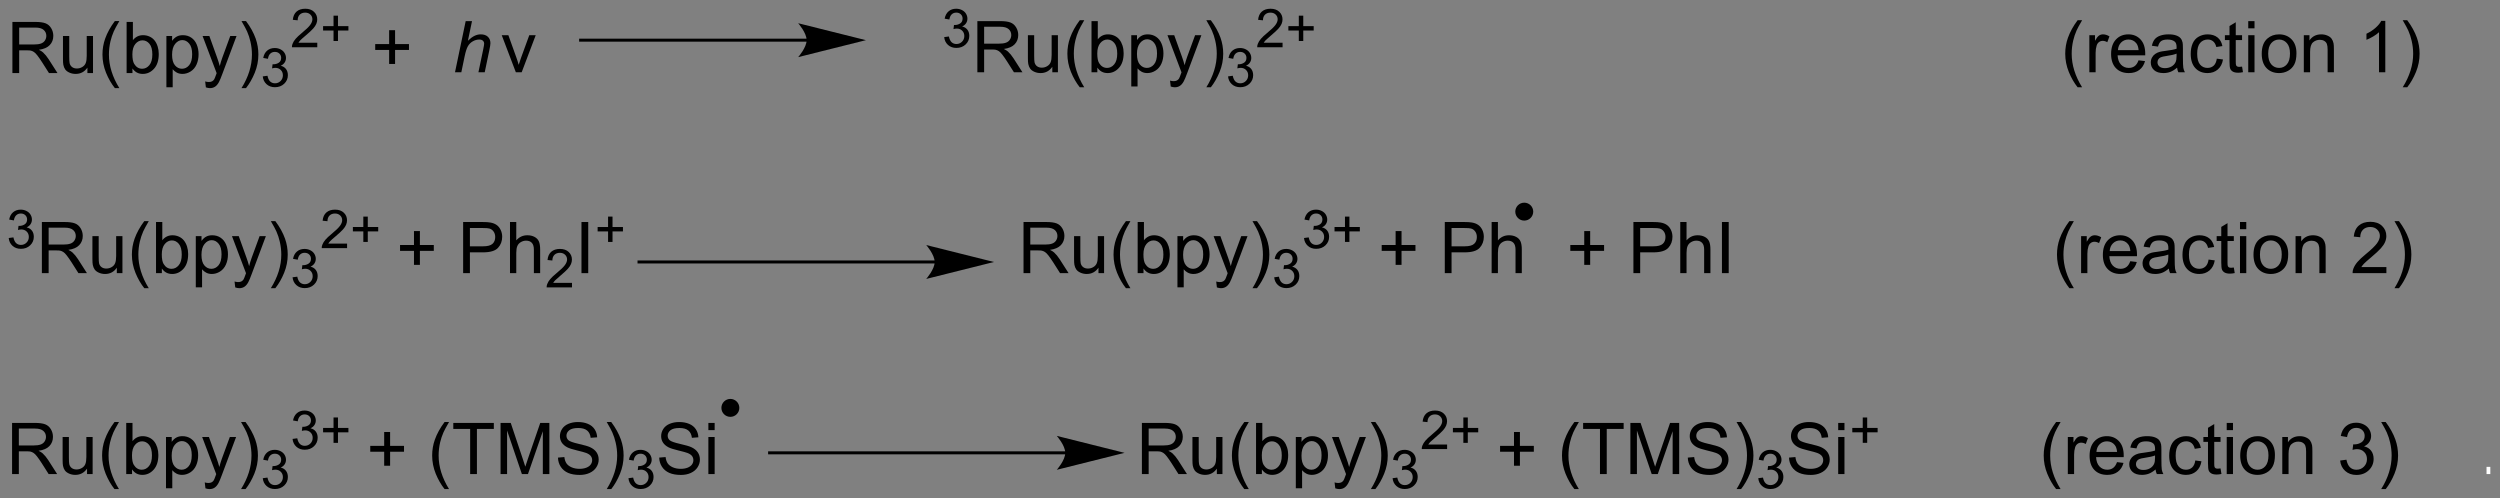 <?xml version="1.0" encoding="UTF-8"?>
<!DOCTYPE svg PUBLIC '-//W3C//DTD SVG 1.0//EN'
          'http://www.w3.org/TR/2001/REC-SVG-20010904/DTD/svg10.dtd'>
<svg stroke-dasharray="none" shape-rendering="auto" xmlns="http://www.w3.org/2000/svg" font-family="'Dialog'" text-rendering="auto" width="768" fill-opacity="1" color-interpolation="auto" color-rendering="auto" preserveAspectRatio="xMidYMid meet" font-size="12px" viewBox="0 0 768 153" fill="black" xmlns:xlink="http://www.w3.org/1999/xlink" stroke="black" image-rendering="auto" stroke-miterlimit="10" stroke-linecap="square" stroke-linejoin="miter" font-style="normal" stroke-width="1" height="153" stroke-dashoffset="0" font-weight="normal" stroke-opacity="1"
><rect x="0" y="0" width="768" height="153" fill="#808080" stroke="none"/><!--Generated by the Batik Graphics2D SVG Generator--><defs id="genericDefs"
  /><g
  ><defs id="defs1"
    ><clipPath clipPathUnits="userSpaceOnUse" id="clipPath1"
      ><path d="M0.369 2.36 L288.245 2.36 L288.245 59.696 L0.369 59.696 L0.369 2.36 Z"
      /></clipPath
      ><clipPath clipPathUnits="userSpaceOnUse" id="clipPath2"
      ><path d="M98.546 244.535 L98.546 300.277 L378.179 300.277 L378.179 244.535 Z"
      /></clipPath
      ><clipPath clipPathUnits="userSpaceOnUse" id="clipPath3"
      ><path d="M98.546 244.535 L98.546 300.277 L377.445 300.277 L377.445 244.535 Z"
      /></clipPath
    ></defs
    ><g transform="scale(2.667,2.667) translate(-0.369,-2.36) matrix(1.029,0,0,1.029,-100.995,-249.168)"
    ><path d="M99.896 252.619 L99.896 246.893 L102.435 246.893 Q103.201 246.893 103.599 247.047 Q103.998 247.2 104.235 247.591 Q104.474 247.982 104.474 248.455 Q104.474 249.065 104.078 249.484 Q103.685 249.901 102.86 250.013 Q103.162 250.159 103.318 250.299 Q103.649 250.604 103.946 251.06 L104.943 252.619 L103.99 252.619 L103.232 251.427 Q102.899 250.911 102.683 250.638 Q102.469 250.364 102.3 250.255 Q102.13 250.146 101.953 250.104 Q101.826 250.075 101.531 250.075 L100.654 250.075 L100.654 252.619 L99.896 252.619 ZM100.654 249.419 L102.281 249.419 Q102.802 249.419 103.094 249.312 Q103.388 249.205 103.539 248.969 Q103.693 248.732 103.693 248.455 Q103.693 248.049 103.396 247.789 Q103.102 247.526 102.466 247.526 L100.654 247.526 L100.654 249.419 ZM108.291 252.619 L108.291 252.01 Q107.806 252.713 106.973 252.713 Q106.606 252.713 106.288 252.573 Q105.97 252.432 105.814 252.219 Q105.66 252.005 105.598 251.698 Q105.556 251.489 105.556 251.041 L105.556 248.471 L106.259 248.471 L106.259 250.771 Q106.259 251.323 106.301 251.513 Q106.369 251.791 106.582 251.95 Q106.799 252.107 107.114 252.107 Q107.431 252.107 107.707 251.945 Q107.986 251.784 108.1 251.505 Q108.215 251.224 108.215 250.692 L108.215 248.471 L108.918 248.471 L108.918 252.619 L108.291 252.619 ZM111.365 254.304 Q110.781 253.57 110.378 252.586 Q109.977 251.599 109.977 250.544 Q109.977 249.614 110.279 248.763 Q110.63 247.776 111.365 246.794 L111.868 246.794 Q111.396 247.607 111.243 247.955 Q111.005 248.494 110.868 249.08 Q110.701 249.81 110.701 250.549 Q110.701 252.427 111.868 254.304 L111.365 254.304 ZM113.334 252.619 L112.68 252.619 L112.68 246.893 L113.383 246.893 L113.383 248.935 Q113.828 248.377 114.521 248.377 Q114.904 248.377 115.245 248.531 Q115.586 248.685 115.808 248.966 Q116.029 249.244 116.154 249.64 Q116.279 250.034 116.279 250.482 Q116.279 251.549 115.75 252.132 Q115.224 252.713 114.485 252.713 Q113.75 252.713 113.334 252.099 L113.334 252.619 ZM113.326 250.513 Q113.326 251.26 113.529 251.591 Q113.86 252.135 114.427 252.135 Q114.888 252.135 115.224 251.734 Q115.56 251.333 115.56 250.541 Q115.56 249.729 115.237 249.344 Q114.914 248.955 114.459 248.955 Q113.998 248.955 113.662 249.357 Q113.326 249.755 113.326 250.513 ZM117.134 254.211 L117.134 248.471 L117.775 248.471 L117.775 249.01 Q118.002 248.692 118.285 248.536 Q118.572 248.377 118.978 248.377 Q119.509 248.377 119.916 248.651 Q120.322 248.924 120.528 249.422 Q120.736 249.919 120.736 250.513 Q120.736 251.151 120.507 251.661 Q120.278 252.169 119.843 252.442 Q119.408 252.713 118.926 252.713 Q118.575 252.713 118.296 252.565 Q118.017 252.416 117.838 252.19 L117.838 254.211 L117.134 254.211 ZM117.77 250.567 Q117.77 251.369 118.093 251.752 Q118.418 252.135 118.879 252.135 Q119.348 252.135 119.681 251.739 Q120.017 251.341 120.017 250.51 Q120.017 249.716 119.689 249.323 Q119.364 248.927 118.91 248.927 Q118.463 248.927 118.116 249.349 Q117.77 249.768 117.77 250.567 ZM121.552 254.219 L121.474 253.557 Q121.703 253.619 121.875 253.619 Q122.11 253.619 122.25 253.541 Q122.391 253.463 122.482 253.323 Q122.547 253.219 122.696 252.799 Q122.716 252.742 122.758 252.627 L121.185 248.471 L121.943 248.471 L122.805 250.872 Q122.974 251.33 123.107 251.833 Q123.227 251.349 123.396 250.888 L124.281 248.471 L124.985 248.471 L123.406 252.69 Q123.154 253.375 123.013 253.632 Q122.826 253.979 122.584 254.14 Q122.341 254.304 122.005 254.304 Q121.802 254.304 121.552 254.219 ZM126.044 254.304 L125.539 254.304 Q126.709 252.427 126.709 250.549 Q126.709 249.815 126.539 249.091 Q126.406 248.505 126.169 247.966 Q126.016 247.614 125.539 246.794 L126.044 246.794 Q126.779 247.776 127.13 248.763 Q127.43 249.614 127.43 250.544 Q127.43 251.599 127.026 252.586 Q126.623 253.57 126.044 254.304 Z" stroke="none" clip-path="url(#clipPath3)"
    /></g
    ><g transform="matrix(2.743,0,0,2.743,-270.304,-670.743)"
    ><path d="M127.971 253.085 L128.498 253.014 Q128.59 253.464 128.807 253.661 Q129.026 253.858 129.34 253.858 Q129.711 253.858 129.967 253.6 Q130.225 253.343 130.225 252.962 Q130.225 252.598 129.987 252.364 Q129.75 252.128 129.383 252.128 Q129.235 252.128 129.012 252.186 L129.071 251.723 Q129.123 251.729 129.155 251.729 Q129.492 251.729 129.762 251.554 Q130.031 251.378 130.031 251.011 Q130.031 250.721 129.834 250.532 Q129.639 250.341 129.328 250.341 Q129.02 250.341 128.815 250.534 Q128.61 250.727 128.551 251.114 L128.024 251.02 Q128.121 250.489 128.463 250.198 Q128.807 249.907 129.317 249.907 Q129.668 249.907 129.963 250.057 Q130.26 250.208 130.416 250.47 Q130.572 250.729 130.572 251.022 Q130.572 251.302 130.422 251.53 Q130.274 251.759 129.981 251.893 Q130.362 251.981 130.572 252.259 Q130.783 252.534 130.783 252.95 Q130.783 253.512 130.373 253.905 Q129.963 254.296 129.336 254.296 Q128.772 254.296 128.397 253.96 Q128.024 253.622 127.971 253.085 Z" stroke="none" clip-path="url(#clipPath3)"
    /></g
    ><g transform="matrix(2.743,0,0,2.743,-270.304,-670.743)"
    ><path d="M134.077 249.312 L134.077 249.82 L131.238 249.82 Q131.232 249.628 131.3 249.452 Q131.407 249.163 131.646 248.882 Q131.886 248.601 132.337 248.232 Q133.036 247.657 133.282 247.321 Q133.529 246.986 133.529 246.687 Q133.529 246.374 133.304 246.159 Q133.081 245.943 132.72 245.943 Q132.339 245.943 132.111 246.171 Q131.882 246.4 131.88 246.804 L131.337 246.749 Q131.394 246.142 131.757 245.825 Q132.12 245.507 132.732 245.507 Q133.351 245.507 133.71 245.851 Q134.071 246.193 134.071 246.698 Q134.071 246.956 133.966 247.206 Q133.861 247.454 133.614 247.73 Q133.37 248.005 132.802 248.486 Q132.327 248.884 132.193 249.026 Q132.058 249.169 131.97 249.312 L134.077 249.312 ZM135.897 249.124 L135.897 247.946 L134.727 247.946 L134.727 247.454 L135.897 247.454 L135.897 246.286 L136.395 246.286 L136.395 247.454 L137.563 247.454 L137.563 247.946 L136.395 247.946 L136.395 249.124 L135.897 249.124 Z" stroke="none" clip-path="url(#clipPath3)"
    /></g
    ><g transform="matrix(2.743,0,0,2.743,-270.304,-670.743)"
    ><path d="M142.125 251.692 L142.125 250.122 L140.565 250.122 L140.565 249.466 L142.125 249.466 L142.125 247.909 L142.789 247.909 L142.789 249.466 L144.346 249.466 L144.346 250.122 L142.789 250.122 L142.789 251.692 L142.125 251.692 Z" stroke="none" clip-path="url(#clipPath3)"
    /></g
    ><g transform="matrix(2.743,0,0,2.743,-270.304,-670.743)"
    ><path d="M149.502 252.619 L150.697 246.893 L151.406 246.893 L150.947 249.091 Q151.343 248.708 151.682 248.544 Q152.023 248.377 152.382 248.377 Q152.898 248.377 153.182 248.648 Q153.468 248.919 153.468 249.364 Q153.468 249.583 153.343 250.169 L152.83 252.619 L152.125 252.619 L152.651 250.107 Q152.765 249.56 152.765 249.419 Q152.765 249.216 152.625 249.088 Q152.484 248.958 152.218 248.958 Q151.836 248.958 151.487 249.161 Q151.14 249.362 150.942 249.711 Q150.744 250.06 150.58 250.838 L150.211 252.619 L149.502 252.619 Z" stroke="none" clip-path="url(#clipPath3)"
    /></g
    ><g transform="matrix(2.743,0,0,2.743,-270.304,-670.743)"
    ><path d="M156.313 252.619 L154.735 248.471 L155.477 248.471 L156.368 250.955 Q156.514 251.357 156.634 251.791 Q156.727 251.463 156.897 251.002 L157.819 248.471 L158.54 248.471 L156.97 252.619 L156.313 252.619 Z" stroke="none" clip-path="url(#clipPath3)"
    /></g
    ><g transform="matrix(2.743,0,0,2.743,-270.304,-670.743)"
    ><path d="M204.287 248.685 L204.814 248.614 Q204.906 249.064 205.123 249.261 Q205.341 249.458 205.656 249.458 Q206.027 249.458 206.283 249.2 Q206.541 248.943 206.541 248.562 Q206.541 248.198 206.302 247.964 Q206.066 247.728 205.699 247.728 Q205.55 247.728 205.328 247.786 L205.386 247.323 Q205.439 247.329 205.47 247.329 Q205.808 247.329 206.078 247.154 Q206.347 246.978 206.347 246.611 Q206.347 246.321 206.15 246.132 Q205.955 245.941 205.644 245.941 Q205.335 245.941 205.13 246.134 Q204.925 246.327 204.867 246.714 L204.339 246.62 Q204.437 246.089 204.779 245.798 Q205.123 245.507 205.632 245.507 Q205.984 245.507 206.279 245.657 Q206.576 245.808 206.732 246.07 Q206.888 246.329 206.888 246.622 Q206.888 246.901 206.738 247.13 Q206.589 247.359 206.296 247.493 Q206.677 247.581 206.888 247.859 Q207.099 248.134 207.099 248.55 Q207.099 249.113 206.689 249.505 Q206.279 249.896 205.652 249.896 Q205.087 249.896 204.712 249.56 Q204.339 249.222 204.287 248.685 Z" stroke="none" clip-path="url(#clipPath3)"
    /></g
    ><g transform="matrix(2.743,0,0,2.743,-270.304,-670.743)"
    ><path d="M208.002 252.619 L208.002 246.893 L210.541 246.893 Q211.307 246.893 211.705 247.047 Q212.103 247.2 212.34 247.591 Q212.58 247.982 212.58 248.455 Q212.58 249.065 212.184 249.484 Q211.791 249.901 210.965 250.013 Q211.268 250.159 211.424 250.299 Q211.755 250.604 212.051 251.06 L213.049 252.619 L212.096 252.619 L211.338 251.427 Q211.005 250.911 210.788 250.638 Q210.575 250.364 210.406 250.255 Q210.236 250.146 210.059 250.104 Q209.932 250.075 209.637 250.075 L208.76 250.075 L208.76 252.619 L208.002 252.619 ZM208.76 249.419 L210.387 249.419 Q210.908 249.419 211.2 249.312 Q211.494 249.205 211.645 248.969 Q211.799 248.732 211.799 248.455 Q211.799 248.049 211.502 247.789 Q211.208 247.526 210.572 247.526 L208.76 247.526 L208.76 249.419 ZM216.396 252.619 L216.396 252.01 Q215.912 252.713 215.079 252.713 Q214.712 252.713 214.394 252.573 Q214.076 252.432 213.92 252.219 Q213.766 252.005 213.704 251.698 Q213.662 251.489 213.662 251.041 L213.662 248.471 L214.365 248.471 L214.365 250.771 Q214.365 251.323 214.407 251.513 Q214.475 251.791 214.688 251.95 Q214.904 252.107 215.219 252.107 Q215.537 252.107 215.813 251.945 Q216.092 251.784 216.206 251.505 Q216.321 251.224 216.321 250.692 L216.321 248.471 L217.024 248.471 L217.024 252.619 L216.396 252.619 ZM219.471 254.304 Q218.887 253.57 218.484 252.586 Q218.083 251.599 218.083 250.544 Q218.083 249.614 218.385 248.763 Q218.736 247.776 219.471 246.794 L219.973 246.794 Q219.502 247.607 219.348 247.955 Q219.111 248.494 218.973 249.08 Q218.807 249.81 218.807 250.549 Q218.807 252.427 219.973 254.304 L219.471 254.304 ZM221.439 252.619 L220.786 252.619 L220.786 246.893 L221.489 246.893 L221.489 248.935 Q221.934 248.377 222.627 248.377 Q223.01 248.377 223.351 248.531 Q223.692 248.685 223.913 248.966 Q224.135 249.244 224.26 249.64 Q224.385 250.034 224.385 250.482 Q224.385 251.549 223.856 252.132 Q223.33 252.713 222.59 252.713 Q221.856 252.713 221.439 252.099 L221.439 252.619 ZM221.432 250.513 Q221.432 251.26 221.635 251.591 Q221.965 252.135 222.533 252.135 Q222.994 252.135 223.33 251.734 Q223.666 251.333 223.666 250.541 Q223.666 249.729 223.343 249.344 Q223.02 248.955 222.564 248.955 Q222.103 248.955 221.768 249.357 Q221.432 249.755 221.432 250.513 ZM225.24 254.211 L225.24 248.471 L225.881 248.471 L225.881 249.01 Q226.107 248.692 226.391 248.536 Q226.678 248.377 227.084 248.377 Q227.615 248.377 228.021 248.651 Q228.428 248.924 228.633 249.422 Q228.842 249.919 228.842 250.513 Q228.842 251.151 228.613 251.661 Q228.383 252.169 227.948 252.442 Q227.514 252.713 227.032 252.713 Q226.68 252.713 226.402 252.565 Q226.123 252.416 225.943 252.19 L225.943 254.211 L225.24 254.211 ZM225.876 250.567 Q225.876 251.369 226.198 251.752 Q226.524 252.135 226.985 252.135 Q227.454 252.135 227.787 251.739 Q228.123 251.341 228.123 250.51 Q228.123 249.716 227.795 249.323 Q227.469 248.927 227.016 248.927 Q226.568 248.927 226.222 249.349 Q225.876 249.768 225.876 250.567 ZM229.658 254.219 L229.58 253.557 Q229.809 253.619 229.981 253.619 Q230.215 253.619 230.356 253.541 Q230.497 253.463 230.588 253.323 Q230.653 253.219 230.801 252.799 Q230.822 252.742 230.864 252.627 L229.291 248.471 L230.049 248.471 L230.911 250.872 Q231.08 251.33 231.213 251.833 Q231.333 251.349 231.502 250.888 L232.387 248.471 L233.09 248.471 L231.512 252.69 Q231.26 253.375 231.119 253.632 Q230.932 253.979 230.689 254.14 Q230.447 254.304 230.111 254.304 Q229.908 254.304 229.658 254.219 ZM234.15 254.304 L233.645 254.304 Q234.814 252.427 234.814 250.549 Q234.814 249.815 234.645 249.091 Q234.512 248.505 234.275 247.966 Q234.122 247.614 233.645 246.794 L234.15 246.794 Q234.885 247.776 235.236 248.763 Q235.536 249.614 235.536 250.544 Q235.536 251.599 235.132 252.586 Q234.728 253.57 234.15 254.304 Z" stroke="none" clip-path="url(#clipPath3)"
    /></g
    ><g transform="matrix(2.743,0,0,2.743,-270.304,-670.743)"
    ><path d="M236.077 253.085 L236.604 253.014 Q236.696 253.464 236.913 253.661 Q237.131 253.858 237.446 253.858 Q237.817 253.858 238.073 253.6 Q238.331 253.343 238.331 252.962 Q238.331 252.598 238.092 252.364 Q237.856 252.128 237.489 252.128 Q237.34 252.128 237.118 252.186 L237.176 251.723 Q237.229 251.729 237.26 251.729 Q237.598 251.729 237.868 251.554 Q238.137 251.378 238.137 251.011 Q238.137 250.721 237.94 250.532 Q237.745 250.341 237.434 250.341 Q237.126 250.341 236.921 250.534 Q236.715 250.727 236.657 251.114 L236.13 251.02 Q236.227 250.489 236.569 250.198 Q236.913 249.907 237.423 249.907 Q237.774 249.907 238.069 250.057 Q238.366 250.208 238.522 250.47 Q238.678 250.729 238.678 251.022 Q238.678 251.302 238.528 251.53 Q238.38 251.759 238.087 251.893 Q238.467 251.981 238.678 252.259 Q238.889 252.534 238.889 252.95 Q238.889 253.512 238.479 253.905 Q238.069 254.296 237.442 254.296 Q236.877 254.296 236.502 253.96 Q236.13 253.622 236.077 253.085 Z" stroke="none" clip-path="url(#clipPath3)"
    /></g
    ><g transform="matrix(2.743,0,0,2.743,-270.304,-670.743)"
    ><path d="M242.183 249.312 L242.183 249.82 L239.343 249.82 Q239.338 249.628 239.406 249.452 Q239.513 249.163 239.751 248.882 Q239.992 248.601 240.443 248.232 Q241.142 247.657 241.388 247.321 Q241.634 246.986 241.634 246.687 Q241.634 246.374 241.41 246.159 Q241.187 245.943 240.826 245.943 Q240.445 245.943 240.216 246.171 Q239.988 246.4 239.986 246.804 L239.443 246.749 Q239.5 246.142 239.863 245.825 Q240.226 245.507 240.838 245.507 Q241.457 245.507 241.816 245.851 Q242.177 246.193 242.177 246.698 Q242.177 246.956 242.072 247.206 Q241.966 247.454 241.72 247.73 Q241.476 248.005 240.908 248.486 Q240.433 248.884 240.298 249.026 Q240.164 249.169 240.076 249.312 L242.183 249.312 ZM244.002 249.124 L244.002 247.946 L242.833 247.946 L242.833 247.454 L244.002 247.454 L244.002 246.286 L244.501 246.286 L244.501 247.454 L245.668 247.454 L245.668 247.946 L244.501 247.946 L244.501 249.124 L244.002 249.124 Z" stroke="none" clip-path="url(#clipPath3)"
    /></g
    ><g transform="matrix(2.743,0,0,2.743,-270.304,-670.743)"
    ><path d="M331.224 254.304 Q330.641 253.57 330.238 252.586 Q329.837 251.599 329.837 250.544 Q329.837 249.614 330.139 248.763 Q330.49 247.776 331.224 246.794 L331.727 246.794 Q331.256 247.607 331.102 247.955 Q330.865 248.494 330.727 249.08 Q330.56 249.81 330.56 250.549 Q330.56 252.427 331.727 254.304 L331.224 254.304 ZM332.537 252.619 L332.537 248.471 L333.17 248.471 L333.17 249.099 Q333.412 248.659 333.615 248.518 Q333.821 248.377 334.068 248.377 Q334.422 248.377 334.79 248.604 L334.547 249.255 Q334.29 249.104 334.032 249.104 Q333.803 249.104 333.618 249.242 Q333.435 249.38 333.357 249.627 Q333.24 250.002 333.24 250.448 L333.24 252.619 L332.537 252.619 ZM338.047 251.284 L338.774 251.372 Q338.602 252.01 338.136 252.362 Q337.672 252.713 336.951 252.713 Q336.04 252.713 335.506 252.153 Q334.974 251.591 334.974 250.58 Q334.974 249.534 335.514 248.955 Q336.053 248.377 336.912 248.377 Q337.743 248.377 338.269 248.945 Q338.797 249.51 338.797 250.536 Q338.797 250.599 338.795 250.724 L335.701 250.724 Q335.74 251.409 336.087 251.773 Q336.435 252.135 336.954 252.135 Q337.342 252.135 337.615 251.932 Q337.889 251.729 338.047 251.284 ZM335.74 250.146 L338.055 250.146 Q338.008 249.622 337.79 249.362 Q337.454 248.955 336.92 248.955 Q336.435 248.955 336.105 249.281 Q335.774 249.604 335.74 250.146 ZM342.364 252.107 Q341.973 252.44 341.611 252.578 Q341.252 252.713 340.838 252.713 Q340.153 252.713 339.786 252.38 Q339.418 252.044 339.418 251.526 Q339.418 251.221 339.557 250.969 Q339.697 250.716 339.921 250.565 Q340.145 250.411 340.426 250.333 Q340.635 250.278 341.051 250.229 Q341.903 250.127 342.307 249.987 Q342.309 249.841 342.309 249.802 Q342.309 249.372 342.111 249.198 Q341.84 248.958 341.309 248.958 Q340.814 248.958 340.577 249.132 Q340.34 249.307 340.228 249.747 L339.541 249.653 Q339.635 249.213 339.848 248.942 Q340.064 248.669 340.471 248.523 Q340.877 248.377 341.411 248.377 Q341.942 248.377 342.273 248.502 Q342.606 248.627 342.762 248.817 Q342.918 249.005 342.981 249.294 Q343.017 249.474 343.017 249.942 L343.017 250.88 Q343.017 251.862 343.062 252.122 Q343.106 252.38 343.239 252.619 L342.505 252.619 Q342.395 252.401 342.364 252.107 ZM342.307 250.536 Q341.924 250.692 341.158 250.802 Q340.723 250.864 340.543 250.942 Q340.364 251.021 340.265 251.172 Q340.168 251.323 340.168 251.505 Q340.168 251.786 340.382 251.974 Q340.596 252.161 341.005 252.161 Q341.411 252.161 341.726 251.984 Q342.043 251.807 342.192 251.497 Q342.307 251.26 342.307 250.794 L342.307 250.536 ZM346.813 251.099 L347.506 251.19 Q347.391 251.903 346.925 252.31 Q346.459 252.713 345.779 252.713 Q344.928 252.713 344.409 252.156 Q343.891 251.599 343.891 250.56 Q343.891 249.888 344.113 249.385 Q344.337 248.88 344.792 248.63 Q345.248 248.377 345.782 248.377 Q346.459 248.377 346.889 248.719 Q347.318 249.06 347.438 249.69 L346.756 249.794 Q346.657 249.377 346.409 249.166 Q346.162 248.955 345.81 248.955 Q345.279 248.955 344.946 249.336 Q344.615 249.716 344.615 250.541 Q344.615 251.377 344.935 251.757 Q345.256 252.135 345.771 252.135 Q346.185 252.135 346.462 251.882 Q346.74 251.627 346.813 251.099 ZM349.641 251.989 L349.743 252.612 Q349.446 252.674 349.212 252.674 Q348.829 252.674 348.618 252.554 Q348.407 252.432 348.321 252.234 Q348.235 252.036 348.235 251.403 L348.235 249.018 L347.719 249.018 L347.719 248.471 L348.235 248.471 L348.235 247.442 L348.935 247.021 L348.935 248.471 L349.641 248.471 L349.641 249.018 L348.935 249.018 L348.935 251.442 Q348.935 251.744 348.972 251.83 Q349.008 251.916 349.092 251.969 Q349.178 252.018 349.334 252.018 Q349.451 252.018 349.641 251.989 ZM350.333 247.7 L350.333 246.893 L351.036 246.893 L351.036 247.7 L350.333 247.7 ZM350.333 252.619 L350.333 248.471 L351.036 248.471 L351.036 252.619 L350.333 252.619 ZM351.844 250.544 Q351.844 249.393 352.485 248.838 Q353.021 248.377 353.79 248.377 Q354.646 248.377 355.188 248.937 Q355.732 249.497 355.732 250.487 Q355.732 251.286 355.49 251.747 Q355.25 252.205 354.792 252.461 Q354.334 252.713 353.79 252.713 Q352.92 252.713 352.381 252.156 Q351.844 251.596 351.844 250.544 ZM352.568 250.544 Q352.568 251.341 352.915 251.739 Q353.264 252.135 353.79 252.135 Q354.313 252.135 354.659 251.737 Q355.008 251.338 355.008 250.521 Q355.008 249.752 354.659 249.357 Q354.31 248.958 353.79 248.958 Q353.264 248.958 352.915 249.354 Q352.568 249.747 352.568 250.544 ZM356.557 252.619 L356.557 248.471 L357.189 248.471 L357.189 249.06 Q357.645 248.377 358.51 248.377 Q358.885 248.377 359.197 248.513 Q359.512 248.646 359.668 248.864 Q359.825 249.083 359.887 249.385 Q359.926 249.58 359.926 250.067 L359.926 252.619 L359.223 252.619 L359.223 250.096 Q359.223 249.666 359.14 249.453 Q359.059 249.239 358.851 249.114 Q358.642 248.987 358.361 248.987 Q357.911 248.987 357.585 249.273 Q357.26 249.557 357.26 250.354 L357.26 252.619 L356.557 252.619 ZM365.682 252.619 L364.978 252.619 L364.978 248.138 Q364.723 248.38 364.312 248.622 Q363.9 248.864 363.572 248.987 L363.572 248.307 Q364.161 248.028 364.601 247.635 Q365.043 247.239 365.228 246.869 L365.682 246.869 L365.682 252.619 ZM368.139 254.304 L367.633 254.304 Q368.803 252.427 368.803 250.549 Q368.803 249.815 368.633 249.091 Q368.5 248.505 368.264 247.966 Q368.11 247.614 367.633 246.794 L368.139 246.794 Q368.873 247.776 369.224 248.763 Q369.524 249.614 369.524 250.544 Q369.524 251.599 369.12 252.586 Q368.717 253.57 368.139 254.304 Z" stroke="none" clip-path="url(#clipPath3)"
    /></g
    ><g transform="matrix(2.743,0,0,2.743,-270.304,-670.743)"
    ><path d="M99.518 271.185 L100.045 271.114 Q100.137 271.564 100.354 271.761 Q100.573 271.958 100.887 271.958 Q101.258 271.958 101.514 271.7 Q101.772 271.442 101.772 271.062 Q101.772 270.698 101.534 270.464 Q101.297 270.228 100.93 270.228 Q100.781 270.228 100.559 270.286 L100.618 269.823 Q100.67 269.829 100.701 269.829 Q101.039 269.829 101.309 269.654 Q101.578 269.478 101.578 269.111 Q101.578 268.821 101.381 268.632 Q101.186 268.441 100.875 268.441 Q100.567 268.441 100.362 268.634 Q100.156 268.827 100.098 269.214 L99.571 269.12 Q99.668 268.589 100.01 268.298 Q100.354 268.007 100.864 268.007 Q101.215 268.007 101.51 268.157 Q101.807 268.308 101.963 268.57 Q102.119 268.829 102.119 269.122 Q102.119 269.401 101.969 269.63 Q101.821 269.859 101.528 269.993 Q101.909 270.081 102.119 270.359 Q102.33 270.634 102.33 271.05 Q102.33 271.613 101.92 272.005 Q101.51 272.396 100.883 272.396 Q100.319 272.396 99.944 272.06 Q99.571 271.722 99.518 271.185 Z" stroke="none" clip-path="url(#clipPath3)"
    /></g
    ><g transform="matrix(2.743,0,0,2.743,-270.304,-670.743)"
    ><path d="M103.233 275.12 L103.233 269.393 L105.772 269.393 Q106.538 269.393 106.936 269.547 Q107.335 269.7 107.572 270.091 Q107.811 270.481 107.811 270.955 Q107.811 271.565 107.415 271.984 Q107.022 272.401 106.197 272.513 Q106.499 272.659 106.655 272.799 Q106.986 273.104 107.282 273.56 L108.28 275.12 L107.327 275.12 L106.569 273.927 Q106.236 273.411 106.019 273.138 Q105.806 272.864 105.637 272.755 Q105.467 272.646 105.29 272.604 Q105.163 272.575 104.868 272.575 L103.991 272.575 L103.991 275.12 L103.233 275.12 ZM103.991 271.919 L105.618 271.919 Q106.139 271.919 106.431 271.812 Q106.725 271.705 106.876 271.469 Q107.03 271.231 107.03 270.955 Q107.03 270.549 106.733 270.289 Q106.439 270.026 105.803 270.026 L103.991 270.026 L103.991 271.919 ZM111.627 275.12 L111.627 274.51 Q111.143 275.213 110.31 275.213 Q109.943 275.213 109.625 275.073 Q109.307 274.932 109.151 274.719 Q108.997 274.505 108.935 274.198 Q108.893 273.989 108.893 273.541 L108.893 270.971 L109.596 270.971 L109.596 273.271 Q109.596 273.823 109.638 274.013 Q109.706 274.291 109.919 274.45 Q110.135 274.606 110.451 274.606 Q110.768 274.606 111.044 274.445 Q111.323 274.284 111.437 274.005 Q111.552 273.724 111.552 273.192 L111.552 270.971 L112.255 270.971 L112.255 275.12 L111.627 275.12 ZM114.702 276.804 Q114.118 276.07 113.715 275.086 Q113.314 274.099 113.314 273.044 Q113.314 272.114 113.616 271.263 Q113.967 270.276 114.702 269.294 L115.204 269.294 Q114.733 270.106 114.579 270.455 Q114.342 270.995 114.204 271.58 Q114.038 272.31 114.038 273.049 Q114.038 274.927 115.204 276.804 L114.702 276.804 ZM116.671 275.12 L116.017 275.12 L116.017 269.393 L116.72 269.393 L116.72 271.435 Q117.165 270.877 117.858 270.877 Q118.241 270.877 118.582 271.031 Q118.923 271.185 119.144 271.466 Q119.366 271.745 119.491 272.14 Q119.616 272.534 119.616 272.981 Q119.616 274.049 119.087 274.632 Q118.561 275.213 117.822 275.213 Q117.087 275.213 116.671 274.599 L116.671 275.12 ZM116.663 273.013 Q116.663 273.76 116.866 274.091 Q117.197 274.635 117.764 274.635 Q118.225 274.635 118.561 274.234 Q118.897 273.833 118.897 273.041 Q118.897 272.229 118.574 271.844 Q118.251 271.455 117.796 271.455 Q117.335 271.455 116.999 271.856 Q116.663 272.255 116.663 273.013 ZM120.471 276.711 L120.471 270.971 L121.112 270.971 L121.112 271.51 Q121.338 271.192 121.622 271.036 Q121.909 270.877 122.315 270.877 Q122.846 270.877 123.252 271.151 Q123.659 271.424 123.865 271.922 Q124.073 272.419 124.073 273.013 Q124.073 273.651 123.844 274.161 Q123.615 274.669 123.18 274.942 Q122.745 275.213 122.263 275.213 Q121.911 275.213 121.633 275.065 Q121.354 274.916 121.174 274.69 L121.174 276.711 L120.471 276.711 ZM121.107 273.067 Q121.107 273.87 121.43 274.252 Q121.755 274.635 122.216 274.635 Q122.685 274.635 123.018 274.239 Q123.354 273.841 123.354 273.01 Q123.354 272.216 123.026 271.823 Q122.701 271.427 122.247 271.427 Q121.799 271.427 121.453 271.849 Q121.107 272.268 121.107 273.067 ZM124.889 276.719 L124.811 276.057 Q125.04 276.12 125.212 276.12 Q125.447 276.12 125.587 276.041 Q125.728 275.963 125.819 275.823 Q125.884 275.719 126.032 275.299 Q126.053 275.242 126.095 275.127 L124.522 270.971 L125.28 270.971 L126.142 273.372 Q126.311 273.83 126.444 274.333 Q126.564 273.849 126.733 273.388 L127.618 270.971 L128.321 270.971 L126.743 275.19 Q126.491 275.875 126.35 276.132 Q126.163 276.479 125.921 276.64 Q125.678 276.804 125.342 276.804 Q125.139 276.804 124.889 276.719 ZM129.381 276.804 L128.876 276.804 Q130.046 274.927 130.046 273.049 Q130.046 272.315 129.876 271.591 Q129.743 271.005 129.506 270.466 Q129.353 270.114 128.876 269.294 L129.381 269.294 Q130.116 270.276 130.467 271.263 Q130.767 272.114 130.767 273.044 Q130.767 274.099 130.363 275.086 Q129.96 276.07 129.381 276.804 Z" stroke="none" clip-path="url(#clipPath3)"
    /></g
    ><g transform="matrix(2.743,0,0,2.743,-270.304,-670.743)"
    ><path d="M131.308 275.585 L131.835 275.514 Q131.927 275.964 132.144 276.161 Q132.363 276.358 132.677 276.358 Q133.048 276.358 133.304 276.1 Q133.562 275.843 133.562 275.462 Q133.562 275.098 133.323 274.864 Q133.087 274.628 132.72 274.628 Q132.571 274.628 132.349 274.686 L132.407 274.223 Q132.46 274.229 132.491 274.229 Q132.829 274.229 133.099 274.053 Q133.368 273.878 133.368 273.51 Q133.368 273.221 133.171 273.032 Q132.976 272.841 132.665 272.841 Q132.357 272.841 132.152 273.034 Q131.946 273.227 131.888 273.614 L131.361 273.52 Q131.458 272.989 131.8 272.698 Q132.144 272.407 132.654 272.407 Q133.005 272.407 133.3 272.557 Q133.597 272.708 133.753 272.969 Q133.909 273.229 133.909 273.522 Q133.909 273.801 133.759 274.03 Q133.611 274.259 133.318 274.393 Q133.698 274.481 133.909 274.759 Q134.12 275.034 134.12 275.45 Q134.12 276.012 133.71 276.405 Q133.3 276.796 132.673 276.796 Q132.109 276.796 131.734 276.46 Q131.361 276.122 131.308 275.585 Z" stroke="none" clip-path="url(#clipPath3)"
    /></g
    ><g transform="matrix(2.743,0,0,2.743,-270.304,-670.743)"
    ><path d="M137.414 271.812 L137.414 272.32 L134.574 272.32 Q134.569 272.128 134.637 271.952 Q134.744 271.663 134.983 271.382 Q135.223 271.101 135.674 270.732 Q136.373 270.157 136.619 269.821 Q136.865 269.486 136.865 269.187 Q136.865 268.874 136.641 268.659 Q136.418 268.442 136.057 268.442 Q135.676 268.442 135.447 268.671 Q135.219 268.9 135.217 269.304 L134.674 269.249 Q134.731 268.642 135.094 268.325 Q135.457 268.007 136.069 268.007 Q136.688 268.007 137.047 268.351 Q137.408 268.692 137.408 269.198 Q137.408 269.456 137.303 269.706 Q137.197 269.954 136.951 270.23 Q136.707 270.505 136.139 270.986 Q135.664 271.384 135.53 271.526 Q135.395 271.669 135.307 271.812 L137.414 271.812 ZM139.234 271.624 L139.234 270.446 L138.064 270.446 L138.064 269.954 L139.234 269.954 L139.234 268.786 L139.732 268.786 L139.732 269.954 L140.9 269.954 L140.9 270.446 L139.732 270.446 L139.732 271.624 L139.234 271.624 Z" stroke="none" clip-path="url(#clipPath3)"
    /></g
    ><g transform="matrix(2.743,0,0,2.743,-270.304,-670.743)"
    ><path d="M144.906 274.192 L144.906 272.622 L143.346 272.622 L143.346 271.966 L144.906 271.966 L144.906 270.409 L145.57 270.409 L145.57 271.966 L147.127 271.966 L147.127 272.622 L145.57 272.622 L145.57 274.192 L144.906 274.192 ZM150.412 275.12 L150.412 269.393 L152.574 269.393 Q153.144 269.393 153.444 269.448 Q153.865 269.518 154.149 269.716 Q154.436 269.911 154.61 270.268 Q154.785 270.622 154.785 271.049 Q154.785 271.778 154.319 272.286 Q153.855 272.791 152.639 272.791 L151.17 272.791 L151.17 275.12 L150.412 275.12 ZM151.17 272.114 L152.652 272.114 Q153.386 272.114 153.694 271.841 Q154.004 271.567 154.004 271.073 Q154.004 270.713 153.821 270.458 Q153.639 270.2 153.342 270.12 Q153.152 270.067 152.636 270.067 L151.17 270.067 L151.17 272.114 ZM155.66 275.12 L155.66 269.393 L156.363 269.393 L156.363 271.448 Q156.855 270.877 157.605 270.877 Q158.066 270.877 158.405 271.06 Q158.746 271.239 158.892 271.56 Q159.037 271.88 159.037 272.489 L159.037 275.12 L158.334 275.12 L158.334 272.489 Q158.334 271.963 158.105 271.724 Q157.879 271.481 157.459 271.481 Q157.147 271.481 156.871 271.646 Q156.597 271.807 156.48 272.086 Q156.363 272.362 156.363 272.849 L156.363 275.12 L155.66 275.12 Z" stroke="none" clip-path="url(#clipPath3)"
    /></g
    ><g transform="matrix(2.743,0,0,2.743,-270.304,-670.743)"
    ><path d="M162.602 276.212 L162.602 276.719 L159.762 276.719 Q159.756 276.528 159.824 276.352 Q159.932 276.063 160.17 275.782 Q160.41 275.501 160.862 275.132 Q161.561 274.557 161.807 274.221 Q162.053 273.885 162.053 273.587 Q162.053 273.274 161.828 273.059 Q161.606 272.843 161.244 272.843 Q160.863 272.843 160.635 273.071 Q160.406 273.3 160.405 273.704 L159.862 273.649 Q159.918 273.042 160.281 272.725 Q160.645 272.407 161.256 272.407 Q161.875 272.407 162.235 272.751 Q162.596 273.093 162.596 273.598 Q162.596 273.856 162.49 274.106 Q162.385 274.354 162.139 274.63 Q161.895 274.905 161.326 275.385 Q160.852 275.784 160.717 275.926 Q160.582 276.069 160.494 276.212 L162.602 276.212 Z" stroke="none" clip-path="url(#clipPath3)"
    /></g
    ><g transform="matrix(2.743,0,0,2.743,-270.304,-670.743)"
    ><path d="M163.665 275.12 L163.665 269.393 L164.422 269.393 L164.422 275.12 L163.665 275.12 Z" stroke="none" clip-path="url(#clipPath3)"
    /></g
    ><g transform="matrix(2.743,0,0,2.743,-270.304,-670.743)"
    ><path d="M166.644 271.624 L166.644 270.446 L165.474 270.446 L165.474 269.954 L166.644 269.954 L166.644 268.786 L167.142 268.786 L167.142 269.954 L168.31 269.954 L168.31 270.446 L167.142 270.446 L167.142 271.624 L166.644 271.624 Z" stroke="none" clip-path="url(#clipPath3)"
    /></g
    ><g transform="matrix(2.743,0,0,2.743,-270.304,-670.743)"
    ><path d="M213.172 275.12 L213.172 269.393 L215.71 269.393 Q216.476 269.393 216.875 269.547 Q217.273 269.7 217.51 270.091 Q217.75 270.481 217.75 270.955 Q217.75 271.565 217.354 271.984 Q216.96 272.401 216.135 272.513 Q216.437 272.659 216.593 272.799 Q216.924 273.104 217.221 273.56 L218.218 275.12 L217.265 275.12 L216.507 273.927 Q216.174 273.411 215.958 273.138 Q215.744 272.864 215.575 272.755 Q215.406 272.646 215.229 272.604 Q215.101 272.575 214.807 272.575 L213.929 272.575 L213.929 275.12 L213.172 275.12 ZM213.929 271.919 L215.557 271.919 Q216.078 271.919 216.369 271.812 Q216.664 271.705 216.815 271.469 Q216.968 271.231 216.968 270.955 Q216.968 270.549 216.672 270.289 Q216.377 270.026 215.742 270.026 L213.929 270.026 L213.929 271.919 ZM221.566 275.12 L221.566 274.51 Q221.082 275.213 220.248 275.213 Q219.881 275.213 219.563 275.073 Q219.246 274.932 219.089 274.719 Q218.936 274.505 218.873 274.198 Q218.832 273.989 218.832 273.541 L218.832 270.971 L219.535 270.971 L219.535 273.271 Q219.535 273.823 219.576 274.013 Q219.644 274.291 219.858 274.45 Q220.074 274.606 220.389 274.606 Q220.707 274.606 220.983 274.445 Q221.261 274.284 221.376 274.005 Q221.49 273.724 221.49 273.192 L221.49 270.971 L222.194 270.971 L222.194 275.12 L221.566 275.12 ZM224.64 276.804 Q224.057 276.07 223.653 275.086 Q223.252 274.099 223.252 273.044 Q223.252 272.114 223.554 271.263 Q223.906 270.276 224.64 269.294 L225.143 269.294 Q224.672 270.106 224.518 270.455 Q224.281 270.995 224.143 271.58 Q223.976 272.31 223.976 273.049 Q223.976 274.927 225.143 276.804 L224.64 276.804 ZM226.609 275.12 L225.955 275.12 L225.955 269.393 L226.659 269.393 L226.659 271.435 Q227.104 270.877 227.797 270.877 Q228.179 270.877 228.52 271.031 Q228.862 271.185 229.083 271.466 Q229.304 271.745 229.429 272.14 Q229.554 272.534 229.554 272.981 Q229.554 274.049 229.026 274.632 Q228.5 275.213 227.76 275.213 Q227.026 275.213 226.609 274.599 L226.609 275.12 ZM226.601 273.013 Q226.601 273.76 226.804 274.091 Q227.135 274.635 227.703 274.635 Q228.164 274.635 228.5 274.234 Q228.835 273.833 228.835 273.041 Q228.835 272.229 228.513 271.844 Q228.19 271.455 227.734 271.455 Q227.273 271.455 226.937 271.856 Q226.601 272.255 226.601 273.013 ZM230.41 276.711 L230.41 270.971 L231.05 270.971 L231.05 271.51 Q231.277 271.192 231.561 271.036 Q231.847 270.877 232.254 270.877 Q232.785 270.877 233.191 271.151 Q233.597 271.424 233.803 271.922 Q234.011 272.419 234.011 273.013 Q234.011 273.651 233.782 274.161 Q233.553 274.669 233.118 274.942 Q232.683 275.213 232.201 275.213 Q231.85 275.213 231.571 275.065 Q231.293 274.916 231.113 274.69 L231.113 276.711 L230.41 276.711 ZM231.045 273.067 Q231.045 273.87 231.368 274.252 Q231.694 274.635 232.155 274.635 Q232.623 274.635 232.957 274.239 Q233.293 273.841 233.293 273.01 Q233.293 272.216 232.964 271.823 Q232.639 271.427 232.186 271.427 Q231.738 271.427 231.392 271.849 Q231.045 272.268 231.045 273.067 ZM234.828 276.719 L234.75 276.057 Q234.979 276.12 235.151 276.12 Q235.385 276.12 235.526 276.041 Q235.666 275.963 235.757 275.823 Q235.822 275.719 235.971 275.299 Q235.992 275.242 236.034 275.127 L234.46 270.971 L235.218 270.971 L236.08 273.372 Q236.25 273.83 236.382 274.333 Q236.502 273.849 236.672 273.388 L237.557 270.971 L238.26 270.971 L236.682 275.19 Q236.429 275.875 236.289 276.132 Q236.101 276.479 235.859 276.64 Q235.617 276.804 235.281 276.804 Q235.078 276.804 234.828 276.719 ZM239.32 276.804 L238.815 276.804 Q239.984 274.927 239.984 273.049 Q239.984 272.315 239.815 271.591 Q239.682 271.005 239.445 270.466 Q239.291 270.114 238.815 269.294 L239.32 269.294 Q240.054 270.276 240.406 271.263 Q240.705 272.114 240.705 273.044 Q240.705 274.099 240.302 275.086 Q239.898 276.07 239.32 276.804 Z" stroke="none" clip-path="url(#clipPath3)"
    /></g
    ><g transform="matrix(2.743,0,0,2.743,-270.304,-670.743)"
    ><path d="M241.246 275.585 L241.774 275.514 Q241.865 275.964 242.082 276.161 Q242.301 276.358 242.615 276.358 Q242.987 276.358 243.242 276.1 Q243.5 275.843 243.5 275.462 Q243.5 275.098 243.262 274.864 Q243.026 274.628 242.659 274.628 Q242.51 274.628 242.287 274.686 L242.346 274.223 Q242.399 274.229 242.43 274.229 Q242.768 274.229 243.037 274.053 Q243.307 273.878 243.307 273.51 Q243.307 273.221 243.11 273.032 Q242.914 272.841 242.604 272.841 Q242.295 272.841 242.09 273.034 Q241.885 273.227 241.826 273.614 L241.299 273.52 Q241.397 272.989 241.738 272.698 Q242.082 272.407 242.592 272.407 Q242.944 272.407 243.238 272.557 Q243.535 272.708 243.692 272.969 Q243.848 273.229 243.848 273.522 Q243.848 273.801 243.697 274.03 Q243.549 274.259 243.256 274.393 Q243.637 274.481 243.848 274.759 Q244.059 275.034 244.059 275.45 Q244.059 276.012 243.649 276.405 Q243.238 276.796 242.612 276.796 Q242.047 276.796 241.672 276.46 Q241.299 276.122 241.246 275.585 Z" stroke="none" clip-path="url(#clipPath3)"
    /></g
    ><g transform="matrix(2.743,0,0,2.743,-270.304,-670.743)"
    ><path d="M244.583 271.185 L245.111 271.114 Q245.202 271.564 245.419 271.761 Q245.638 271.958 245.952 271.958 Q246.323 271.958 246.579 271.7 Q246.837 271.442 246.837 271.062 Q246.837 270.698 246.599 270.464 Q246.363 270.228 245.995 270.228 Q245.847 270.228 245.624 270.286 L245.683 269.823 Q245.736 269.829 245.767 269.829 Q246.105 269.829 246.374 269.654 Q246.644 269.478 246.644 269.111 Q246.644 268.821 246.446 268.632 Q246.251 268.441 245.941 268.441 Q245.632 268.441 245.427 268.634 Q245.222 268.827 245.163 269.214 L244.636 269.12 Q244.734 268.589 245.075 268.298 Q245.419 268.007 245.929 268.007 Q246.28 268.007 246.575 268.157 Q246.872 268.308 247.029 268.57 Q247.185 268.829 247.185 269.122 Q247.185 269.401 247.034 269.63 Q246.886 269.859 246.593 269.993 Q246.974 270.081 247.185 270.359 Q247.396 270.634 247.396 271.05 Q247.396 271.613 246.986 272.005 Q246.575 272.396 245.948 272.396 Q245.384 272.396 245.009 272.06 Q244.636 271.722 244.583 271.185 ZM249.172 271.624 L249.172 270.446 L248.002 270.446 L248.002 269.954 L249.172 269.954 L249.172 268.786 L249.67 268.786 L249.67 269.954 L250.838 269.954 L250.838 270.446 L249.67 270.446 L249.67 271.624 L249.172 271.624 Z" stroke="none" clip-path="url(#clipPath3)"
    /></g
    ><g transform="matrix(2.743,0,0,2.743,-270.304,-670.743)"
    ><path d="M254.844 274.192 L254.844 272.622 L253.284 272.622 L253.284 271.966 L254.844 271.966 L254.844 270.409 L255.508 270.409 L255.508 271.966 L257.066 271.966 L257.066 272.622 L255.508 272.622 L255.508 274.192 L254.844 274.192 ZM260.351 275.12 L260.351 269.393 L262.512 269.393 Q263.083 269.393 263.382 269.448 Q263.804 269.518 264.088 269.716 Q264.374 269.911 264.549 270.268 Q264.723 270.622 264.723 271.049 Q264.723 271.778 264.257 272.286 Q263.793 272.791 262.577 272.791 L261.109 272.791 L261.109 275.12 L260.351 275.12 ZM261.109 272.114 L262.59 272.114 Q263.325 272.114 263.632 271.841 Q263.942 271.567 263.942 271.073 Q263.942 270.713 263.76 270.458 Q263.577 270.2 263.281 270.12 Q263.09 270.067 262.575 270.067 L261.109 270.067 L261.109 272.114 ZM265.598 275.12 L265.598 269.393 L266.301 269.393 L266.301 271.448 Q266.793 270.877 267.543 270.877 Q268.005 270.877 268.343 271.06 Q268.684 271.239 268.83 271.56 Q268.976 271.88 268.976 272.489 L268.976 275.12 L268.273 275.12 L268.273 272.489 Q268.273 271.963 268.043 271.724 Q267.817 271.481 267.398 271.481 Q267.085 271.481 266.809 271.646 Q266.536 271.807 266.418 272.086 Q266.301 272.362 266.301 272.849 L266.301 275.12 L265.598 275.12 ZM275.969 274.192 L275.969 272.622 L274.409 272.622 L274.409 271.966 L275.969 271.966 L275.969 270.409 L276.633 270.409 L276.633 271.966 L278.191 271.966 L278.191 272.622 L276.633 272.622 L276.633 274.192 L275.969 274.192 ZM281.476 275.12 L281.476 269.393 L283.637 269.393 Q284.208 269.393 284.507 269.448 Q284.929 269.518 285.213 269.716 Q285.499 269.911 285.674 270.268 Q285.848 270.622 285.848 271.049 Q285.848 271.778 285.382 272.286 Q284.918 272.791 283.702 272.791 L282.234 272.791 L282.234 275.12 L281.476 275.12 ZM282.234 272.114 L283.715 272.114 Q284.45 272.114 284.757 271.841 Q285.067 271.567 285.067 271.073 Q285.067 270.713 284.885 270.458 Q284.702 270.2 284.406 270.12 Q284.215 270.067 283.7 270.067 L282.234 270.067 L282.234 272.114 ZM286.723 275.12 L286.723 269.393 L287.426 269.393 L287.426 271.448 Q287.918 270.877 288.668 270.877 Q289.13 270.877 289.468 271.06 Q289.809 271.239 289.955 271.56 Q290.101 271.88 290.101 272.489 L290.101 275.12 L289.398 275.12 L289.398 272.489 Q289.398 271.963 289.168 271.724 Q288.942 271.481 288.523 271.481 Q288.21 271.481 287.934 271.646 Q287.661 271.807 287.543 272.086 Q287.426 272.362 287.426 272.849 L287.426 275.12 L286.723 275.12 ZM291.391 275.12 L291.391 269.393 L292.149 269.393 L292.149 275.12 L291.391 275.12 ZM330.301 276.804 Q329.718 276.07 329.314 275.086 Q328.913 274.099 328.913 273.044 Q328.913 272.114 329.215 271.263 Q329.567 270.276 330.301 269.294 L330.804 269.294 Q330.333 270.106 330.179 270.455 Q329.942 270.995 329.804 271.58 Q329.637 272.31 329.637 273.049 Q329.637 274.927 330.804 276.804 L330.301 276.804 ZM331.614 275.12 L331.614 270.971 L332.247 270.971 L332.247 271.599 Q332.489 271.159 332.692 271.018 Q332.898 270.877 333.145 270.877 Q333.499 270.877 333.866 271.104 L333.624 271.755 Q333.366 271.604 333.109 271.604 Q332.88 271.604 332.695 271.742 Q332.512 271.88 332.434 272.127 Q332.317 272.502 332.317 272.948 L332.317 275.12 L331.614 275.12 ZM337.124 273.784 L337.851 273.872 Q337.679 274.51 337.213 274.862 Q336.749 275.213 336.028 275.213 Q335.116 275.213 334.583 274.653 Q334.051 274.091 334.051 273.08 Q334.051 272.034 334.59 271.455 Q335.13 270.877 335.989 270.877 Q336.82 270.877 337.346 271.445 Q337.874 272.01 337.874 273.036 Q337.874 273.099 337.872 273.224 L334.778 273.224 Q334.817 273.909 335.163 274.273 Q335.512 274.635 336.031 274.635 Q336.418 274.635 336.692 274.432 Q336.965 274.229 337.124 273.784 ZM334.817 272.646 L337.132 272.646 Q337.085 272.122 336.866 271.862 Q336.531 271.455 335.997 271.455 Q335.512 271.455 335.182 271.781 Q334.851 272.104 334.817 272.646 ZM341.441 274.606 Q341.05 274.94 340.688 275.078 Q340.329 275.213 339.915 275.213 Q339.23 275.213 338.863 274.88 Q338.495 274.544 338.495 274.026 Q338.495 273.721 338.633 273.469 Q338.774 273.216 338.998 273.065 Q339.222 272.911 339.503 272.833 Q339.712 272.778 340.128 272.729 Q340.98 272.627 341.383 272.487 Q341.386 272.341 341.386 272.302 Q341.386 271.872 341.188 271.698 Q340.917 271.458 340.386 271.458 Q339.891 271.458 339.654 271.632 Q339.417 271.807 339.305 272.247 L338.618 272.153 Q338.712 271.713 338.925 271.442 Q339.141 271.169 339.548 271.023 Q339.954 270.877 340.488 270.877 Q341.019 270.877 341.349 271.002 Q341.683 271.127 341.839 271.317 Q341.995 271.505 342.058 271.794 Q342.094 271.974 342.094 272.442 L342.094 273.38 Q342.094 274.362 342.139 274.622 Q342.183 274.88 342.316 275.12 L341.581 275.12 Q341.472 274.901 341.441 274.606 ZM341.383 273.036 Q341.001 273.192 340.235 273.302 Q339.8 273.364 339.62 273.442 Q339.441 273.521 339.342 273.672 Q339.245 273.823 339.245 274.005 Q339.245 274.286 339.459 274.474 Q339.673 274.661 340.081 274.661 Q340.488 274.661 340.803 274.484 Q341.12 274.307 341.269 273.997 Q341.383 273.76 341.383 273.294 L341.383 273.036 ZM345.89 273.599 L346.583 273.69 Q346.468 274.403 346.002 274.81 Q345.536 275.213 344.856 275.213 Q344.005 275.213 343.486 274.656 Q342.968 274.099 342.968 273.06 Q342.968 272.388 343.189 271.885 Q343.413 271.38 343.869 271.13 Q344.325 270.877 344.859 270.877 Q345.536 270.877 345.965 271.219 Q346.395 271.56 346.515 272.19 L345.833 272.294 Q345.734 271.877 345.486 271.666 Q345.239 271.455 344.887 271.455 Q344.356 271.455 344.023 271.836 Q343.692 272.216 343.692 273.041 Q343.692 273.877 344.012 274.257 Q344.333 274.635 344.848 274.635 Q345.262 274.635 345.538 274.382 Q345.817 274.127 345.89 273.599 ZM348.718 274.489 L348.82 275.112 Q348.523 275.174 348.288 275.174 Q347.906 275.174 347.695 275.054 Q347.484 274.932 347.398 274.734 Q347.312 274.536 347.312 273.903 L347.312 271.518 L346.796 271.518 L346.796 270.971 L347.312 270.971 L347.312 269.942 L348.012 269.521 L348.012 270.971 L348.718 270.971 L348.718 271.518 L348.012 271.518 L348.012 273.942 Q348.012 274.245 348.049 274.33 Q348.085 274.416 348.168 274.469 Q348.255 274.518 348.411 274.518 Q348.528 274.518 348.718 274.489 ZM349.409 270.2 L349.409 269.393 L350.113 269.393 L350.113 270.2 L349.409 270.2 ZM349.409 275.12 L349.409 270.971 L350.113 270.971 L350.113 275.12 L349.409 275.12 ZM350.921 273.044 Q350.921 271.893 351.562 271.338 Q352.098 270.877 352.866 270.877 Q353.723 270.877 354.265 271.437 Q354.809 271.997 354.809 272.987 Q354.809 273.786 354.567 274.247 Q354.327 274.705 353.869 274.961 Q353.411 275.213 352.866 275.213 Q351.997 275.213 351.458 274.656 Q350.921 274.096 350.921 273.044 ZM351.645 273.044 Q351.645 273.841 351.991 274.239 Q352.34 274.635 352.866 274.635 Q353.39 274.635 353.736 274.237 Q354.085 273.838 354.085 273.021 Q354.085 272.252 353.736 271.856 Q353.387 271.458 352.866 271.458 Q352.34 271.458 351.991 271.854 Q351.645 272.247 351.645 273.044 ZM355.633 275.12 L355.633 270.971 L356.266 270.971 L356.266 271.56 Q356.722 270.877 357.587 270.877 Q357.962 270.877 358.274 271.013 Q358.589 271.146 358.745 271.364 Q358.902 271.583 358.964 271.885 Q359.003 272.08 359.003 272.567 L359.003 275.12 L358.3 275.12 L358.3 272.596 Q358.3 272.166 358.217 271.953 Q358.136 271.739 357.928 271.614 Q357.719 271.487 357.438 271.487 Q356.988 271.487 356.662 271.773 Q356.337 272.057 356.337 272.854 L356.337 275.12 L355.633 275.12 ZM365.805 274.442 L365.805 275.12 L362.019 275.12 Q362.011 274.864 362.102 274.63 Q362.245 274.245 362.563 273.87 Q362.883 273.495 363.485 273.002 Q364.417 272.237 364.745 271.789 Q365.074 271.341 365.074 270.942 Q365.074 270.526 364.774 270.239 Q364.477 269.95 363.995 269.95 Q363.488 269.95 363.183 270.255 Q362.878 270.56 362.876 271.099 L362.152 271.026 Q362.227 270.216 362.712 269.794 Q363.196 269.37 364.011 269.37 Q364.837 269.37 365.316 269.828 Q365.798 270.284 365.798 270.958 Q365.798 271.302 365.657 271.635 Q365.516 271.966 365.188 272.333 Q364.863 272.7 364.105 273.341 Q363.472 273.872 363.292 274.062 Q363.113 274.252 362.995 274.442 L365.805 274.442 ZM367.215 276.804 L366.71 276.804 Q367.88 274.927 367.88 273.049 Q367.88 272.315 367.71 271.591 Q367.577 271.005 367.34 270.466 Q367.187 270.114 366.71 269.294 L367.215 269.294 Q367.95 270.276 368.301 271.263 Q368.601 272.114 368.601 273.044 Q368.601 274.099 368.197 275.086 Q367.793 276.07 367.215 276.804 Z" stroke="none" clip-path="url(#clipPath3)"
    /></g
    ><g transform="matrix(2.743,0,0,2.743,-270.304,-670.743)"
    ><path d="M99.896 297.62 L99.896 291.893 L102.435 291.893 Q103.201 291.893 103.599 292.047 Q103.998 292.2 104.235 292.591 Q104.474 292.981 104.474 293.455 Q104.474 294.065 104.078 294.484 Q103.685 294.901 102.86 295.013 Q103.162 295.159 103.318 295.299 Q103.649 295.604 103.946 296.06 L104.943 297.62 L103.99 297.62 L103.232 296.427 Q102.899 295.911 102.683 295.638 Q102.469 295.364 102.3 295.255 Q102.13 295.146 101.953 295.104 Q101.826 295.075 101.531 295.075 L100.654 295.075 L100.654 297.62 L99.896 297.62 ZM100.654 294.419 L102.281 294.419 Q102.802 294.419 103.094 294.312 Q103.388 294.205 103.539 293.969 Q103.693 293.731 103.693 293.455 Q103.693 293.049 103.396 292.789 Q103.102 292.526 102.466 292.526 L100.654 292.526 L100.654 294.419 ZM108.291 297.62 L108.291 297.01 Q107.806 297.713 106.973 297.713 Q106.606 297.713 106.288 297.573 Q105.97 297.432 105.814 297.219 Q105.66 297.005 105.598 296.698 Q105.556 296.489 105.556 296.041 L105.556 293.471 L106.259 293.471 L106.259 295.771 Q106.259 296.323 106.301 296.513 Q106.369 296.791 106.582 296.95 Q106.799 297.106 107.114 297.106 Q107.431 297.106 107.707 296.945 Q107.986 296.784 108.1 296.505 Q108.215 296.224 108.215 295.692 L108.215 293.471 L108.918 293.471 L108.918 297.62 L108.291 297.62 ZM111.365 299.304 Q110.781 298.57 110.378 297.586 Q109.977 296.599 109.977 295.544 Q109.977 294.614 110.279 293.763 Q110.63 292.776 111.365 291.794 L111.868 291.794 Q111.396 292.606 111.243 292.955 Q111.005 293.495 110.868 294.08 Q110.701 294.81 110.701 295.549 Q110.701 297.427 111.868 299.304 L111.365 299.304 ZM113.334 297.62 L112.68 297.62 L112.68 291.893 L113.383 291.893 L113.383 293.935 Q113.828 293.377 114.521 293.377 Q114.904 293.377 115.245 293.531 Q115.586 293.685 115.808 293.966 Q116.029 294.245 116.154 294.64 Q116.279 295.034 116.279 295.481 Q116.279 296.549 115.75 297.132 Q115.224 297.713 114.485 297.713 Q113.75 297.713 113.334 297.099 L113.334 297.62 ZM113.326 295.513 Q113.326 296.26 113.529 296.591 Q113.86 297.135 114.427 297.135 Q114.888 297.135 115.224 296.734 Q115.56 296.333 115.56 295.541 Q115.56 294.729 115.237 294.344 Q114.914 293.955 114.459 293.955 Q113.998 293.955 113.662 294.356 Q113.326 294.755 113.326 295.513 ZM117.134 299.211 L117.134 293.471 L117.775 293.471 L117.775 294.01 Q118.002 293.692 118.285 293.536 Q118.572 293.377 118.978 293.377 Q119.509 293.377 119.916 293.651 Q120.322 293.924 120.528 294.422 Q120.736 294.919 120.736 295.513 Q120.736 296.151 120.507 296.661 Q120.278 297.169 119.843 297.442 Q119.408 297.713 118.926 297.713 Q118.575 297.713 118.296 297.565 Q118.017 297.416 117.838 297.19 L117.838 299.211 L117.134 299.211 ZM117.77 295.567 Q117.77 296.37 118.093 296.752 Q118.418 297.135 118.879 297.135 Q119.348 297.135 119.681 296.739 Q120.017 296.341 120.017 295.51 Q120.017 294.716 119.689 294.323 Q119.364 293.927 118.91 293.927 Q118.463 293.927 118.116 294.349 Q117.77 294.768 117.77 295.567 ZM121.552 299.219 L121.474 298.557 Q121.703 298.62 121.875 298.62 Q122.11 298.62 122.25 298.541 Q122.391 298.463 122.482 298.323 Q122.547 298.219 122.696 297.799 Q122.716 297.742 122.758 297.627 L121.185 293.471 L121.943 293.471 L122.805 295.872 Q122.974 296.33 123.107 296.833 Q123.227 296.349 123.396 295.888 L124.281 293.471 L124.985 293.471 L123.406 297.69 Q123.154 298.375 123.013 298.632 Q122.826 298.979 122.584 299.14 Q122.341 299.304 122.005 299.304 Q121.802 299.304 121.552 299.219 ZM126.044 299.304 L125.539 299.304 Q126.709 297.427 126.709 295.549 Q126.709 294.815 126.539 294.091 Q126.406 293.505 126.169 292.966 Q126.016 292.614 125.539 291.794 L126.044 291.794 Q126.779 292.776 127.13 293.763 Q127.43 294.614 127.43 295.544 Q127.43 296.599 127.026 297.586 Q126.623 298.57 126.044 299.304 Z" stroke="none" clip-path="url(#clipPath3)"
    /></g
    ><g transform="matrix(2.743,0,0,2.743,-270.304,-670.743)"
    ><path d="M127.971 298.085 L128.498 298.014 Q128.59 298.464 128.807 298.661 Q129.026 298.858 129.34 298.858 Q129.711 298.858 129.967 298.6 Q130.225 298.343 130.225 297.962 Q130.225 297.598 129.987 297.364 Q129.75 297.128 129.383 297.128 Q129.235 297.128 129.012 297.186 L129.071 296.723 Q129.123 296.729 129.155 296.729 Q129.492 296.729 129.762 296.553 Q130.031 296.378 130.031 296.01 Q130.031 295.721 129.834 295.532 Q129.639 295.341 129.328 295.341 Q129.02 295.341 128.815 295.534 Q128.61 295.727 128.551 296.114 L128.024 296.02 Q128.121 295.489 128.463 295.198 Q128.807 294.907 129.317 294.907 Q129.668 294.907 129.963 295.057 Q130.26 295.208 130.416 295.469 Q130.572 295.729 130.572 296.022 Q130.572 296.301 130.422 296.53 Q130.274 296.759 129.981 296.893 Q130.362 296.981 130.572 297.259 Q130.783 297.534 130.783 297.95 Q130.783 298.512 130.373 298.905 Q129.963 299.296 129.336 299.296 Q128.772 299.296 128.397 298.96 Q128.024 298.622 127.971 298.085 Z" stroke="none" clip-path="url(#clipPath3)"
    /></g
    ><g transform="matrix(2.743,0,0,2.743,-270.304,-670.743)"
    ><path d="M131.308 293.685 L131.835 293.614 Q131.927 294.064 132.144 294.261 Q132.363 294.458 132.677 294.458 Q133.048 294.458 133.304 294.2 Q133.562 293.942 133.562 293.562 Q133.562 293.198 133.323 292.964 Q133.087 292.728 132.72 292.728 Q132.571 292.728 132.349 292.786 L132.407 292.323 Q132.46 292.329 132.491 292.329 Q132.829 292.329 133.099 292.154 Q133.368 291.978 133.368 291.611 Q133.368 291.321 133.171 291.132 Q132.976 290.941 132.665 290.941 Q132.357 290.941 132.152 291.134 Q131.946 291.327 131.888 291.714 L131.361 291.62 Q131.458 291.089 131.8 290.798 Q132.144 290.507 132.654 290.507 Q133.005 290.507 133.3 290.657 Q133.597 290.808 133.753 291.07 Q133.909 291.329 133.909 291.622 Q133.909 291.901 133.759 292.13 Q133.611 292.359 133.318 292.493 Q133.698 292.581 133.909 292.859 Q134.12 293.134 134.12 293.55 Q134.12 294.113 133.71 294.505 Q133.3 294.896 132.673 294.896 Q132.109 294.896 131.734 294.56 Q131.361 294.222 131.308 293.685 ZM135.897 294.124 L135.897 292.946 L134.727 292.946 L134.727 292.454 L135.897 292.454 L135.897 291.286 L136.395 291.286 L136.395 292.454 L137.563 292.454 L137.563 292.946 L136.395 292.946 L136.395 294.124 L135.897 294.124 Z" stroke="none" clip-path="url(#clipPath3)"
    /></g
    ><g transform="matrix(2.743,0,0,2.743,-270.304,-670.743)"
    ><path d="M141.569 296.692 L141.569 295.122 L140.009 295.122 L140.009 294.466 L141.569 294.466 L141.569 292.909 L142.233 292.909 L142.233 294.466 L143.79 294.466 L143.79 295.122 L142.233 295.122 L142.233 296.692 L141.569 296.692 ZM148.331 299.304 Q147.747 298.57 147.344 297.586 Q146.943 296.599 146.943 295.544 Q146.943 294.614 147.245 293.763 Q147.596 292.776 148.331 291.794 L148.833 291.794 Q148.362 292.606 148.208 292.955 Q147.971 293.495 147.833 294.08 Q147.667 294.81 147.667 295.549 Q147.667 297.427 148.833 299.304 L148.331 299.304 ZM151.198 297.62 L151.198 292.567 L149.31 292.567 L149.31 291.893 L153.849 291.893 L153.849 292.567 L151.956 292.567 L151.956 297.62 L151.198 297.62 ZM154.603 297.62 L154.603 291.893 L155.743 291.893 L157.1 295.948 Q157.288 296.513 157.374 296.794 Q157.47 296.481 157.678 295.877 L159.048 291.893 L160.069 291.893 L160.069 297.62 L159.337 297.62 L159.337 292.825 L157.673 297.62 L156.991 297.62 L155.334 292.745 L155.334 297.62 L154.603 297.62 ZM161.032 295.778 L161.749 295.716 Q161.798 296.146 161.983 296.422 Q162.171 296.698 162.561 296.867 Q162.952 297.036 163.439 297.036 Q163.874 297.036 164.204 296.909 Q164.538 296.778 164.699 296.554 Q164.861 296.33 164.861 296.065 Q164.861 295.794 164.704 295.594 Q164.548 295.393 164.189 295.255 Q163.959 295.166 163.171 294.976 Q162.381 294.786 162.064 294.62 Q161.655 294.403 161.452 294.086 Q161.251 293.768 161.251 293.372 Q161.251 292.94 161.496 292.562 Q161.743 292.185 162.215 291.989 Q162.689 291.794 163.267 291.794 Q163.905 291.794 164.389 292 Q164.876 292.205 165.137 292.604 Q165.4 293.002 165.421 293.505 L164.694 293.56 Q164.634 293.018 164.296 292.742 Q163.959 292.463 163.298 292.463 Q162.611 292.463 162.296 292.716 Q161.983 292.966 161.983 293.323 Q161.983 293.63 162.204 293.83 Q162.423 294.028 163.348 294.239 Q164.272 294.448 164.616 294.604 Q165.116 294.833 165.353 295.187 Q165.592 295.541 165.592 296.002 Q165.592 296.458 165.329 296.864 Q165.069 297.268 164.577 297.495 Q164.087 297.719 163.475 297.719 Q162.696 297.719 162.171 297.492 Q161.647 297.263 161.348 296.81 Q161.048 296.354 161.032 295.778 ZM166.999 299.304 L166.493 299.304 Q167.663 297.427 167.663 295.549 Q167.663 294.815 167.493 294.091 Q167.361 293.505 167.124 292.966 Q166.97 292.614 166.493 291.794 L166.999 291.794 Q167.733 292.776 168.084 293.763 Q168.384 294.614 168.384 295.544 Q168.384 296.599 167.98 297.586 Q167.577 298.57 166.999 299.304 Z" stroke="none" clip-path="url(#clipPath3)"
    /></g
    ><g transform="matrix(2.743,0,0,2.743,-270.304,-670.743)"
    ><path d="M168.925 298.085 L169.452 298.014 Q169.544 298.464 169.761 298.661 Q169.98 298.858 170.294 298.858 Q170.665 298.858 170.921 298.6 Q171.179 298.343 171.179 297.962 Q171.179 297.598 170.941 297.364 Q170.704 297.128 170.337 297.128 Q170.189 297.128 169.966 297.186 L170.025 296.723 Q170.077 296.729 170.109 296.729 Q170.446 296.729 170.716 296.553 Q170.986 296.378 170.986 296.01 Q170.986 295.721 170.788 295.532 Q170.593 295.341 170.282 295.341 Q169.974 295.341 169.769 295.534 Q169.564 295.727 169.505 296.114 L168.978 296.02 Q169.075 295.489 169.417 295.198 Q169.761 294.907 170.271 294.907 Q170.622 294.907 170.917 295.057 Q171.214 295.208 171.37 295.469 Q171.527 295.729 171.527 296.022 Q171.527 296.301 171.376 296.53 Q171.228 296.759 170.935 296.893 Q171.316 296.981 171.527 297.259 Q171.738 297.534 171.738 297.95 Q171.738 298.512 171.327 298.905 Q170.917 299.296 170.29 299.296 Q169.726 299.296 169.351 298.96 Q168.978 298.622 168.925 298.085 Z" stroke="none" clip-path="url(#clipPath3)"
    /></g
    ><g transform="matrix(2.743,0,0,2.743,-270.304,-670.743)"
    ><path d="M172.369 295.778 L173.085 295.716 Q173.135 296.146 173.32 296.422 Q173.507 296.698 173.898 296.867 Q174.289 297.036 174.776 297.036 Q175.21 297.036 175.541 296.909 Q175.875 296.778 176.036 296.554 Q176.197 296.33 176.197 296.065 Q176.197 295.794 176.041 295.594 Q175.885 295.393 175.526 295.255 Q175.296 295.166 174.507 294.976 Q173.718 294.786 173.401 294.62 Q172.992 294.403 172.789 294.086 Q172.588 293.768 172.588 293.372 Q172.588 292.94 172.833 292.562 Q173.08 292.185 173.552 291.989 Q174.026 291.794 174.604 291.794 Q175.242 291.794 175.726 292 Q176.213 292.205 176.474 292.604 Q176.737 293.002 176.757 293.505 L176.031 293.56 Q175.971 293.018 175.632 292.742 Q175.296 292.463 174.635 292.463 Q173.947 292.463 173.632 292.716 Q173.32 292.966 173.32 293.323 Q173.32 293.63 173.541 293.83 Q173.76 294.028 174.685 294.239 Q175.609 294.448 175.953 294.604 Q176.453 294.833 176.69 295.187 Q176.929 295.541 176.929 296.002 Q176.929 296.458 176.666 296.864 Q176.406 297.268 175.914 297.495 Q175.424 297.719 174.812 297.719 Q174.033 297.719 173.507 297.492 Q172.984 297.263 172.685 296.81 Q172.385 296.354 172.369 295.778 ZM177.877 292.7 L177.877 291.893 L178.58 291.893 L178.58 292.7 L177.877 292.7 ZM177.877 297.62 L177.877 293.471 L178.58 293.471 L178.58 297.62 L177.877 297.62 ZM226.429 297.62 L226.429 291.893 L228.968 291.893 Q229.734 291.893 230.132 292.047 Q230.531 292.2 230.768 292.591 Q231.007 292.981 231.007 293.455 Q231.007 294.065 230.612 294.484 Q230.218 294.901 229.393 295.013 Q229.695 295.159 229.851 295.299 Q230.182 295.604 230.479 296.06 L231.476 297.62 L230.523 297.62 L229.765 296.427 Q229.432 295.911 229.216 295.638 Q229.002 295.364 228.833 295.255 Q228.664 295.146 228.487 295.104 Q228.359 295.075 228.065 295.075 L227.187 295.075 L227.187 297.62 L226.429 297.62 ZM227.187 294.419 L228.815 294.419 Q229.335 294.419 229.627 294.312 Q229.921 294.205 230.072 293.969 Q230.226 293.731 230.226 293.455 Q230.226 293.049 229.929 292.789 Q229.635 292.526 229 292.526 L227.187 292.526 L227.187 294.419 ZM234.824 297.62 L234.824 297.01 Q234.339 297.713 233.506 297.713 Q233.139 297.713 232.821 297.573 Q232.504 297.432 232.347 297.219 Q232.194 297.005 232.131 296.698 Q232.089 296.489 232.089 296.041 L232.089 293.471 L232.792 293.471 L232.792 295.771 Q232.792 296.323 232.834 296.513 Q232.902 296.791 233.115 296.95 Q233.332 297.106 233.647 297.106 Q233.964 297.106 234.24 296.945 Q234.519 296.784 234.634 296.505 Q234.748 296.224 234.748 295.692 L234.748 293.471 L235.451 293.471 L235.451 297.62 L234.824 297.62 ZM237.898 299.304 Q237.315 298.57 236.911 297.586 Q236.51 296.599 236.51 295.544 Q236.51 294.614 236.812 293.763 Q237.164 292.776 237.898 291.794 L238.401 291.794 Q237.929 292.606 237.776 292.955 Q237.539 293.495 237.401 294.08 Q237.234 294.81 237.234 295.549 Q237.234 297.427 238.401 299.304 L237.898 299.304 ZM239.867 297.62 L239.213 297.62 L239.213 291.893 L239.916 291.893 L239.916 293.935 Q240.362 293.377 241.054 293.377 Q241.437 293.377 241.778 293.531 Q242.119 293.685 242.341 293.966 Q242.562 294.245 242.687 294.64 Q242.812 295.034 242.812 295.481 Q242.812 296.549 242.283 297.132 Q241.757 297.713 241.018 297.713 Q240.283 297.713 239.867 297.099 L239.867 297.62 ZM239.859 295.513 Q239.859 296.26 240.062 296.591 Q240.393 297.135 240.96 297.135 Q241.421 297.135 241.757 296.734 Q242.093 296.333 242.093 295.541 Q242.093 294.729 241.77 294.344 Q241.447 293.955 240.992 293.955 Q240.531 293.955 240.195 294.356 Q239.859 294.755 239.859 295.513 ZM243.667 299.211 L243.667 293.471 L244.308 293.471 L244.308 294.01 Q244.535 293.692 244.819 293.536 Q245.105 293.377 245.511 293.377 Q246.042 293.377 246.449 293.651 Q246.855 293.924 247.061 294.422 Q247.269 294.919 247.269 295.513 Q247.269 296.151 247.04 296.661 Q246.811 297.169 246.376 297.442 Q245.941 297.713 245.459 297.713 Q245.108 297.713 244.829 297.565 Q244.55 297.416 244.371 297.19 L244.371 299.211 L243.667 299.211 ZM244.303 295.567 Q244.303 296.37 244.626 296.752 Q244.951 297.135 245.412 297.135 Q245.881 297.135 246.214 296.739 Q246.55 296.341 246.55 295.51 Q246.55 294.716 246.222 294.323 Q245.897 293.927 245.444 293.927 Q244.996 293.927 244.649 294.349 Q244.303 294.768 244.303 295.567 ZM248.085 299.219 L248.007 298.557 Q248.237 298.62 248.408 298.62 Q248.643 298.62 248.783 298.541 Q248.924 298.463 249.015 298.323 Q249.08 298.219 249.229 297.799 Q249.25 297.742 249.291 297.627 L247.718 293.471 L248.476 293.471 L249.338 295.872 Q249.507 296.33 249.64 296.833 Q249.76 296.349 249.929 295.888 L250.815 293.471 L251.518 293.471 L249.94 297.69 Q249.687 298.375 249.546 298.632 Q249.359 298.979 249.117 299.14 Q248.875 299.304 248.539 299.304 Q248.335 299.304 248.085 299.219 ZM252.578 299.304 L252.072 299.304 Q253.242 297.427 253.242 295.549 Q253.242 294.815 253.072 294.091 Q252.94 293.505 252.703 292.966 Q252.549 292.614 252.072 291.794 L252.578 291.794 Q253.312 292.776 253.664 293.763 Q253.963 294.614 253.963 295.544 Q253.963 296.599 253.56 297.586 Q253.156 298.57 252.578 299.304 Z" stroke="none" clip-path="url(#clipPath3)"
    /></g
    ><g transform="matrix(2.743,0,0,2.743,-270.304,-670.743)"
    ><path d="M254.504 298.085 L255.031 298.014 Q255.123 298.464 255.34 298.661 Q255.559 298.858 255.873 298.858 Q256.244 298.858 256.5 298.6 Q256.758 298.343 256.758 297.962 Q256.758 297.598 256.52 297.364 Q256.283 297.128 255.916 297.128 Q255.768 297.128 255.545 297.186 L255.604 296.723 Q255.656 296.729 255.688 296.729 Q256.026 296.729 256.295 296.553 Q256.565 296.378 256.565 296.01 Q256.565 295.721 256.367 295.532 Q256.172 295.341 255.862 295.341 Q255.553 295.341 255.348 295.534 Q255.143 295.727 255.084 296.114 L254.557 296.02 Q254.655 295.489 254.996 295.198 Q255.34 294.907 255.85 294.907 Q256.201 294.907 256.496 295.057 Q256.793 295.208 256.95 295.469 Q257.106 295.729 257.106 296.022 Q257.106 296.301 256.955 296.53 Q256.807 296.759 256.514 296.893 Q256.895 296.981 257.106 297.259 Q257.317 297.534 257.317 297.95 Q257.317 298.512 256.906 298.905 Q256.496 299.296 255.869 299.296 Q255.305 299.296 254.93 298.96 Q254.557 298.622 254.504 298.085 Z" stroke="none" clip-path="url(#clipPath3)"
    /></g
    ><g transform="matrix(2.743,0,0,2.743,-270.304,-670.743)"
    ><path d="M260.611 294.312 L260.611 294.82 L257.771 294.82 Q257.765 294.628 257.833 294.452 Q257.941 294.163 258.179 293.882 Q258.419 293.601 258.87 293.232 Q259.57 292.657 259.816 292.321 Q260.062 291.986 260.062 291.687 Q260.062 291.374 259.837 291.159 Q259.615 290.942 259.253 290.942 Q258.872 290.942 258.644 291.171 Q258.415 291.4 258.413 291.804 L257.87 291.749 Q257.927 291.142 258.29 290.825 Q258.654 290.507 259.265 290.507 Q259.884 290.507 260.243 290.851 Q260.605 291.192 260.605 291.698 Q260.605 291.956 260.499 292.206 Q260.394 292.454 260.148 292.73 Q259.904 293.005 259.335 293.486 Q258.861 293.884 258.726 294.026 Q258.591 294.169 258.503 294.312 L260.611 294.312 ZM262.43 294.124 L262.43 292.946 L261.26 292.946 L261.26 292.454 L262.43 292.454 L262.43 291.286 L262.928 291.286 L262.928 292.454 L264.096 292.454 L264.096 292.946 L262.928 292.946 L262.928 294.124 L262.43 294.124 Z" stroke="none" clip-path="url(#clipPath3)"
    /></g
    ><g transform="matrix(2.743,0,0,2.743,-270.304,-670.743)"
    ><path d="M268.102 296.692 L268.102 295.122 L266.542 295.122 L266.542 294.466 L268.102 294.466 L268.102 292.909 L268.766 292.909 L268.766 294.466 L270.324 294.466 L270.324 295.122 L268.766 295.122 L268.766 296.692 L268.102 296.692 ZM274.864 299.304 Q274.281 298.57 273.877 297.586 Q273.476 296.599 273.476 295.544 Q273.476 294.614 273.778 293.763 Q274.13 292.776 274.864 291.794 L275.366 291.794 Q274.895 292.606 274.741 292.955 Q274.505 293.495 274.366 294.08 Q274.2 294.81 274.2 295.549 Q274.2 297.427 275.366 299.304 L274.864 299.304 ZM277.731 297.62 L277.731 292.567 L275.843 292.567 L275.843 291.893 L280.382 291.893 L280.382 292.567 L278.489 292.567 L278.489 297.62 L277.731 297.62 ZM281.136 297.62 L281.136 291.893 L282.277 291.893 L283.633 295.948 Q283.821 296.513 283.907 296.794 Q284.003 296.481 284.212 295.877 L285.581 291.893 L286.602 291.893 L286.602 297.62 L285.87 297.62 L285.87 292.825 L284.206 297.62 L283.524 297.62 L281.868 292.745 L281.868 297.62 L281.136 297.62 ZM287.566 295.778 L288.282 295.716 Q288.331 296.146 288.516 296.422 Q288.704 296.698 289.094 296.867 Q289.485 297.036 289.972 297.036 Q290.407 297.036 290.738 296.909 Q291.071 296.778 291.232 296.554 Q291.394 296.33 291.394 296.065 Q291.394 295.794 291.238 295.594 Q291.081 295.393 290.722 295.255 Q290.493 295.166 289.704 294.976 Q288.915 294.786 288.597 294.62 Q288.188 294.403 287.985 294.086 Q287.784 293.768 287.784 293.372 Q287.784 292.94 288.029 292.562 Q288.277 292.185 288.748 291.989 Q289.222 291.794 289.8 291.794 Q290.438 291.794 290.922 292 Q291.409 292.205 291.67 292.604 Q291.933 293.002 291.954 293.505 L291.227 293.56 Q291.167 293.018 290.829 292.742 Q290.493 292.463 289.831 292.463 Q289.144 292.463 288.829 292.716 Q288.516 292.966 288.516 293.323 Q288.516 293.63 288.738 293.83 Q288.956 294.028 289.881 294.239 Q290.805 294.448 291.149 294.604 Q291.649 294.833 291.886 295.187 Q292.125 295.541 292.125 296.002 Q292.125 296.458 291.863 296.864 Q291.602 297.268 291.11 297.495 Q290.62 297.719 290.008 297.719 Q289.23 297.719 288.704 297.492 Q288.18 297.263 287.881 296.81 Q287.581 296.354 287.566 295.778 ZM293.532 299.304 L293.027 299.304 Q294.196 297.427 294.196 295.549 Q294.196 294.815 294.027 294.091 Q293.894 293.505 293.657 292.966 Q293.503 292.614 293.027 291.794 L293.532 291.794 Q294.266 292.776 294.618 293.763 Q294.917 294.614 294.917 295.544 Q294.917 296.599 294.514 297.586 Q294.11 298.57 293.532 299.304 Z" stroke="none" clip-path="url(#clipPath3)"
    /></g
    ><g transform="matrix(2.743,0,0,2.743,-270.304,-670.743)"
    ><path d="M295.458 298.085 L295.986 298.014 Q296.077 298.464 296.294 298.661 Q296.513 298.858 296.827 298.858 Q297.199 298.858 297.454 298.6 Q297.712 298.343 297.712 297.962 Q297.712 297.598 297.474 297.364 Q297.238 297.128 296.87 297.128 Q296.722 297.128 296.499 297.186 L296.558 296.723 Q296.611 296.729 296.642 296.729 Q296.98 296.729 297.249 296.553 Q297.519 296.378 297.519 296.01 Q297.519 295.721 297.322 295.532 Q297.126 295.341 296.816 295.341 Q296.507 295.341 296.302 295.534 Q296.097 295.727 296.038 296.114 L295.511 296.02 Q295.609 295.489 295.95 295.198 Q296.294 294.907 296.804 294.907 Q297.156 294.907 297.45 295.057 Q297.747 295.208 297.904 295.469 Q298.06 295.729 298.06 296.022 Q298.06 296.301 297.909 296.53 Q297.761 296.759 297.468 296.893 Q297.849 296.981 298.06 297.259 Q298.271 297.534 298.271 297.95 Q298.271 298.512 297.861 298.905 Q297.45 299.296 296.824 299.296 Q296.259 299.296 295.884 298.96 Q295.511 298.622 295.458 298.085 Z" stroke="none" clip-path="url(#clipPath3)"
    /></g
    ><g transform="matrix(2.743,0,0,2.743,-270.304,-670.743)"
    ><path d="M298.903 295.778 L299.619 295.716 Q299.668 296.146 299.853 296.422 Q300.041 296.698 300.431 296.867 Q300.822 297.036 301.309 297.036 Q301.744 297.036 302.075 296.909 Q302.408 296.778 302.569 296.554 Q302.731 296.33 302.731 296.065 Q302.731 295.794 302.575 295.594 Q302.418 295.393 302.059 295.255 Q301.83 295.166 301.041 294.976 Q300.252 294.786 299.934 294.62 Q299.525 294.403 299.322 294.086 Q299.121 293.768 299.121 293.372 Q299.121 292.94 299.366 292.562 Q299.613 292.185 300.085 291.989 Q300.559 291.794 301.137 291.794 Q301.775 291.794 302.259 292 Q302.746 292.205 303.007 292.604 Q303.27 293.002 303.291 293.505 L302.564 293.56 Q302.504 293.018 302.166 292.742 Q301.83 292.463 301.168 292.463 Q300.481 292.463 300.166 292.716 Q299.853 292.966 299.853 293.323 Q299.853 293.63 300.075 293.83 Q300.293 294.028 301.218 294.239 Q302.142 294.448 302.486 294.604 Q302.986 294.833 303.223 295.187 Q303.462 295.541 303.462 296.002 Q303.462 296.458 303.2 296.864 Q302.939 297.268 302.447 297.495 Q301.957 297.719 301.345 297.719 Q300.567 297.719 300.041 297.492 Q299.517 297.263 299.218 296.81 Q298.918 296.354 298.903 295.778 ZM304.41 292.7 L304.41 291.893 L305.113 291.893 L305.113 292.7 L304.41 292.7 ZM304.41 297.62 L304.41 293.471 L305.113 293.471 L305.113 297.62 L304.41 297.62 Z" stroke="none" clip-path="url(#clipPath3)"
    /></g
    ><g transform="matrix(2.743,0,0,2.743,-270.304,-670.743)"
    ><path d="M307.16 294.124 L307.16 292.946 L305.99 292.946 L305.99 292.454 L307.16 292.454 L307.16 291.286 L307.658 291.286 L307.658 292.454 L308.826 292.454 L308.826 292.946 L307.658 292.946 L307.658 294.124 L307.16 294.124 Z" stroke="none" clip-path="url(#clipPath3)"
    /></g
    ><g transform="matrix(2.743,0,0,2.743,-270.304,-670.743)"
    ><path d="M328.814 299.304 Q328.231 298.57 327.827 297.586 Q327.426 296.599 327.426 295.544 Q327.426 294.614 327.728 293.763 Q328.08 292.776 328.814 291.794 L329.317 291.794 Q328.845 292.606 328.692 292.955 Q328.455 293.495 328.317 294.08 Q328.15 294.81 328.15 295.549 Q328.15 297.427 329.317 299.304 L328.814 299.304 ZM330.127 297.62 L330.127 293.471 L330.759 293.471 L330.759 294.099 Q331.002 293.659 331.205 293.518 Q331.41 293.377 331.658 293.377 Q332.012 293.377 332.379 293.604 L332.137 294.255 Q331.879 294.104 331.621 294.104 Q331.392 294.104 331.207 294.242 Q331.025 294.38 330.947 294.627 Q330.83 295.002 330.83 295.448 L330.83 297.62 L330.127 297.62 ZM335.637 296.284 L336.363 296.372 Q336.192 297.01 335.726 297.362 Q335.262 297.713 334.541 297.713 Q333.629 297.713 333.095 297.153 Q332.564 296.591 332.564 295.58 Q332.564 294.534 333.103 293.955 Q333.642 293.377 334.502 293.377 Q335.332 293.377 335.858 293.945 Q336.387 294.51 336.387 295.536 Q336.387 295.599 336.384 295.724 L333.291 295.724 Q333.33 296.409 333.676 296.773 Q334.025 297.135 334.543 297.135 Q334.931 297.135 335.205 296.932 Q335.478 296.729 335.637 296.284 ZM333.33 295.146 L335.645 295.146 Q335.598 294.622 335.379 294.362 Q335.043 293.955 334.509 293.955 Q334.025 293.955 333.694 294.281 Q333.363 294.604 333.33 295.146 ZM339.953 297.106 Q339.563 297.44 339.201 297.578 Q338.841 297.713 338.427 297.713 Q337.742 297.713 337.375 297.38 Q337.008 297.044 337.008 296.526 Q337.008 296.221 337.146 295.969 Q337.287 295.716 337.511 295.565 Q337.735 295.411 338.016 295.333 Q338.224 295.278 338.641 295.229 Q339.492 295.127 339.896 294.987 Q339.899 294.841 339.899 294.802 Q339.899 294.372 339.701 294.198 Q339.43 293.958 338.899 293.958 Q338.404 293.958 338.167 294.132 Q337.93 294.307 337.818 294.747 L337.13 294.653 Q337.224 294.213 337.438 293.942 Q337.654 293.669 338.06 293.523 Q338.466 293.377 339 293.377 Q339.531 293.377 339.862 293.502 Q340.196 293.627 340.352 293.817 Q340.508 294.005 340.571 294.294 Q340.607 294.474 340.607 294.942 L340.607 295.88 Q340.607 296.862 340.651 297.122 Q340.696 297.38 340.828 297.62 L340.094 297.62 Q339.985 297.401 339.953 297.106 ZM339.896 295.536 Q339.513 295.692 338.748 295.802 Q338.313 295.864 338.133 295.942 Q337.953 296.021 337.854 296.172 Q337.758 296.323 337.758 296.505 Q337.758 296.786 337.972 296.974 Q338.185 297.161 338.594 297.161 Q339 297.161 339.315 296.984 Q339.633 296.807 339.781 296.497 Q339.896 296.26 339.896 295.794 L339.896 295.536 ZM344.403 296.099 L345.095 296.19 Q344.981 296.903 344.515 297.31 Q344.048 297.713 343.369 297.713 Q342.517 297.713 341.999 297.156 Q341.481 296.599 341.481 295.56 Q341.481 294.888 341.702 294.385 Q341.926 293.88 342.382 293.63 Q342.837 293.377 343.371 293.377 Q344.048 293.377 344.478 293.719 Q344.908 294.06 345.028 294.69 L344.345 294.794 Q344.246 294.377 343.999 294.166 Q343.752 293.955 343.4 293.955 Q342.869 293.955 342.535 294.336 Q342.205 294.716 342.205 295.541 Q342.205 296.377 342.525 296.757 Q342.845 297.135 343.361 297.135 Q343.775 297.135 344.051 296.882 Q344.33 296.627 344.403 296.099 ZM347.231 296.989 L347.332 297.612 Q347.035 297.674 346.801 297.674 Q346.418 297.674 346.207 297.554 Q345.996 297.432 345.91 297.234 Q345.825 297.036 345.825 296.403 L345.825 294.018 L345.309 294.018 L345.309 293.471 L345.825 293.471 L345.825 292.442 L346.525 292.021 L346.525 293.471 L347.231 293.471 L347.231 294.018 L346.525 294.018 L346.525 296.442 Q346.525 296.745 346.561 296.83 Q346.598 296.916 346.681 296.969 Q346.767 297.018 346.923 297.018 Q347.041 297.018 347.231 296.989 ZM347.922 292.7 L347.922 291.893 L348.625 291.893 L348.625 292.7 L347.922 292.7 ZM347.922 297.62 L347.922 293.471 L348.625 293.471 L348.625 297.62 L347.922 297.62 ZM349.434 295.544 Q349.434 294.393 350.075 293.838 Q350.611 293.377 351.379 293.377 Q352.236 293.377 352.778 293.937 Q353.322 294.497 353.322 295.487 Q353.322 296.286 353.08 296.747 Q352.84 297.205 352.382 297.461 Q351.923 297.713 351.379 297.713 Q350.509 297.713 349.97 297.156 Q349.434 296.596 349.434 295.544 ZM350.158 295.544 Q350.158 296.341 350.504 296.739 Q350.853 297.135 351.379 297.135 Q351.903 297.135 352.249 296.737 Q352.598 296.338 352.598 295.521 Q352.598 294.752 352.249 294.356 Q351.9 293.958 351.379 293.958 Q350.853 293.958 350.504 294.354 Q350.158 294.747 350.158 295.544 ZM354.146 297.62 L354.146 293.471 L354.779 293.471 L354.779 294.06 Q355.235 293.377 356.099 293.377 Q356.474 293.377 356.787 293.513 Q357.102 293.646 357.258 293.864 Q357.414 294.083 357.477 294.385 Q357.516 294.58 357.516 295.067 L357.516 297.62 L356.813 297.62 L356.813 295.096 Q356.813 294.666 356.729 294.453 Q356.649 294.239 356.44 294.114 Q356.232 293.987 355.951 293.987 Q355.5 293.987 355.175 294.273 Q354.849 294.557 354.849 295.354 L354.849 297.62 L354.146 297.62 ZM360.625 296.106 L361.328 296.013 Q361.451 296.612 361.74 296.875 Q362.031 297.138 362.451 297.138 Q362.946 297.138 363.287 296.794 Q363.63 296.45 363.63 295.942 Q363.63 295.458 363.313 295.146 Q362.998 294.83 362.508 294.83 Q362.31 294.83 362.013 294.909 L362.091 294.291 Q362.162 294.299 362.203 294.299 Q362.654 294.299 363.013 294.065 Q363.373 293.83 363.373 293.341 Q363.373 292.955 363.11 292.703 Q362.849 292.448 362.435 292.448 Q362.024 292.448 361.75 292.705 Q361.477 292.963 361.399 293.479 L360.696 293.354 Q360.826 292.646 361.281 292.257 Q361.74 291.87 362.42 291.87 Q362.888 291.87 363.281 292.07 Q363.677 292.271 363.886 292.62 Q364.094 292.966 364.094 293.356 Q364.094 293.729 363.894 294.034 Q363.696 294.338 363.305 294.518 Q363.813 294.635 364.094 295.005 Q364.375 295.372 364.375 295.927 Q364.375 296.677 363.828 297.2 Q363.281 297.721 362.446 297.721 Q361.693 297.721 361.193 297.273 Q360.696 296.823 360.625 296.106 ZM365.728 299.304 L365.223 299.304 Q366.392 297.427 366.392 295.549 Q366.392 294.815 366.223 294.091 Q366.09 293.505 365.853 292.966 Q365.7 292.614 365.223 291.794 L365.728 291.794 Q366.462 292.776 366.814 293.763 Q367.113 294.614 367.113 295.544 Q367.113 296.599 366.71 297.586 Q366.306 298.57 365.728 299.304 Z" stroke="none" clip-path="url(#clipPath3)"
    /></g
    ><g fill="white" transform="matrix(2.743,0,0,2.743,-270.304,-670.743)" stroke="white"
    ><path d="M377.02 297.62 L377.02 296.817 L377.822 296.817 L377.822 297.62 L377.02 297.62 Z" stroke="none" clip-path="url(#clipPath3)"
    /></g
    ><g transform="matrix(2.743,0,0,2.743,-270.304,-670.743)"
    ><path d="M188.881 248.859 L163.57 248.859 L163.402 248.859 L163.402 249.197 L163.57 249.197 L188.881 249.197 L189.05 249.197 L189.05 248.859 L188.881 248.859 ZM195.521 249.028 L187.934 247.13 C187.934 247.13 188.881 248.197 188.881 249.028 C188.881 249.859 187.934 250.927 187.934 250.927 Z" stroke="none" clip-path="url(#clipPath3)"
    /></g
    ><g transform="matrix(2.743,0,0,2.743,-270.304,-670.743)"
    ><path d="M203.221 273.701 L170.111 273.701 L169.942 273.701 L169.942 274.038 L170.111 274.038 L203.221 274.038 L203.389 274.038 L203.389 273.701 L203.221 273.701 ZM209.861 273.87 L202.273 271.971 C202.273 271.971 203.221 273.039 203.221 273.87 C203.221 274.7 202.273 275.768 202.273 275.768 Z" stroke="none" clip-path="url(#clipPath3)"
    /></g
    ><g transform="matrix(2.743,0,0,2.743,-270.304,-670.743)"
    ><path d="M217.846 295.076 L184.736 295.076 L184.567 295.076 L184.567 295.413 L184.736 295.413 L217.846 295.413 L218.014 295.413 L218.014 295.076 L217.846 295.076 ZM224.486 295.245 L216.898 293.346 C216.898 293.346 217.846 294.414 217.846 295.245 C217.846 296.075 216.898 297.143 216.898 297.143 Z" stroke="none" clip-path="url(#clipPath3)"
    /></g
    ><g transform="matrix(2.743,0,0,2.743,-270.304,-670.743)"
    ><path d="M180.34 291.045 C179.878 291.045 179.504 290.671 179.504 290.209 C179.504 289.748 179.878 289.373 180.34 289.373 C180.801 289.373 181.176 289.748 181.176 290.209 C181.176 290.671 180.801 291.045 180.34 291.045" stroke="none" clip-path="url(#clipPath3)"
    /></g
    ><g stroke-width="0.337" transform="matrix(2.743,0,0,2.743,-270.304,-670.743)" stroke-linejoin="round" stroke-linecap="round"
    ><path fill="none" d="M180.34 291.045 C179.878 291.045 179.504 290.671 179.504 290.209 C179.504 289.748 179.878 289.373 180.34 289.373 C180.801 289.373 181.176 289.748 181.176 290.209 C181.176 290.671 180.801 291.045 180.34 291.045" clip-path="url(#clipPath3)"
    /></g
    ><g transform="matrix(2.743,0,0,2.743,-270.304,-670.743)"
    ><path d="M269.251 269.067 C268.789 269.067 268.415 268.693 268.415 268.231 C268.415 267.77 268.789 267.396 269.251 267.396 C269.712 267.396 270.087 267.77 270.087 268.231 C270.087 268.693 269.712 269.067 269.251 269.067" stroke="none" clip-path="url(#clipPath3)"
    /></g
    ><g stroke-width="0.337" transform="matrix(2.743,0,0,2.743,-270.304,-670.743)" stroke-linejoin="round" stroke-linecap="round"
    ><path fill="none" d="M269.251 269.067 C268.789 269.067 268.415 268.693 268.415 268.231 C268.415 267.77 268.789 267.396 269.251 267.396 C269.712 267.396 270.087 267.77 270.087 268.231 C270.087 268.693 269.712 269.067 269.251 269.067" clip-path="url(#clipPath3)"
    /></g
  ></g
></svg
>
